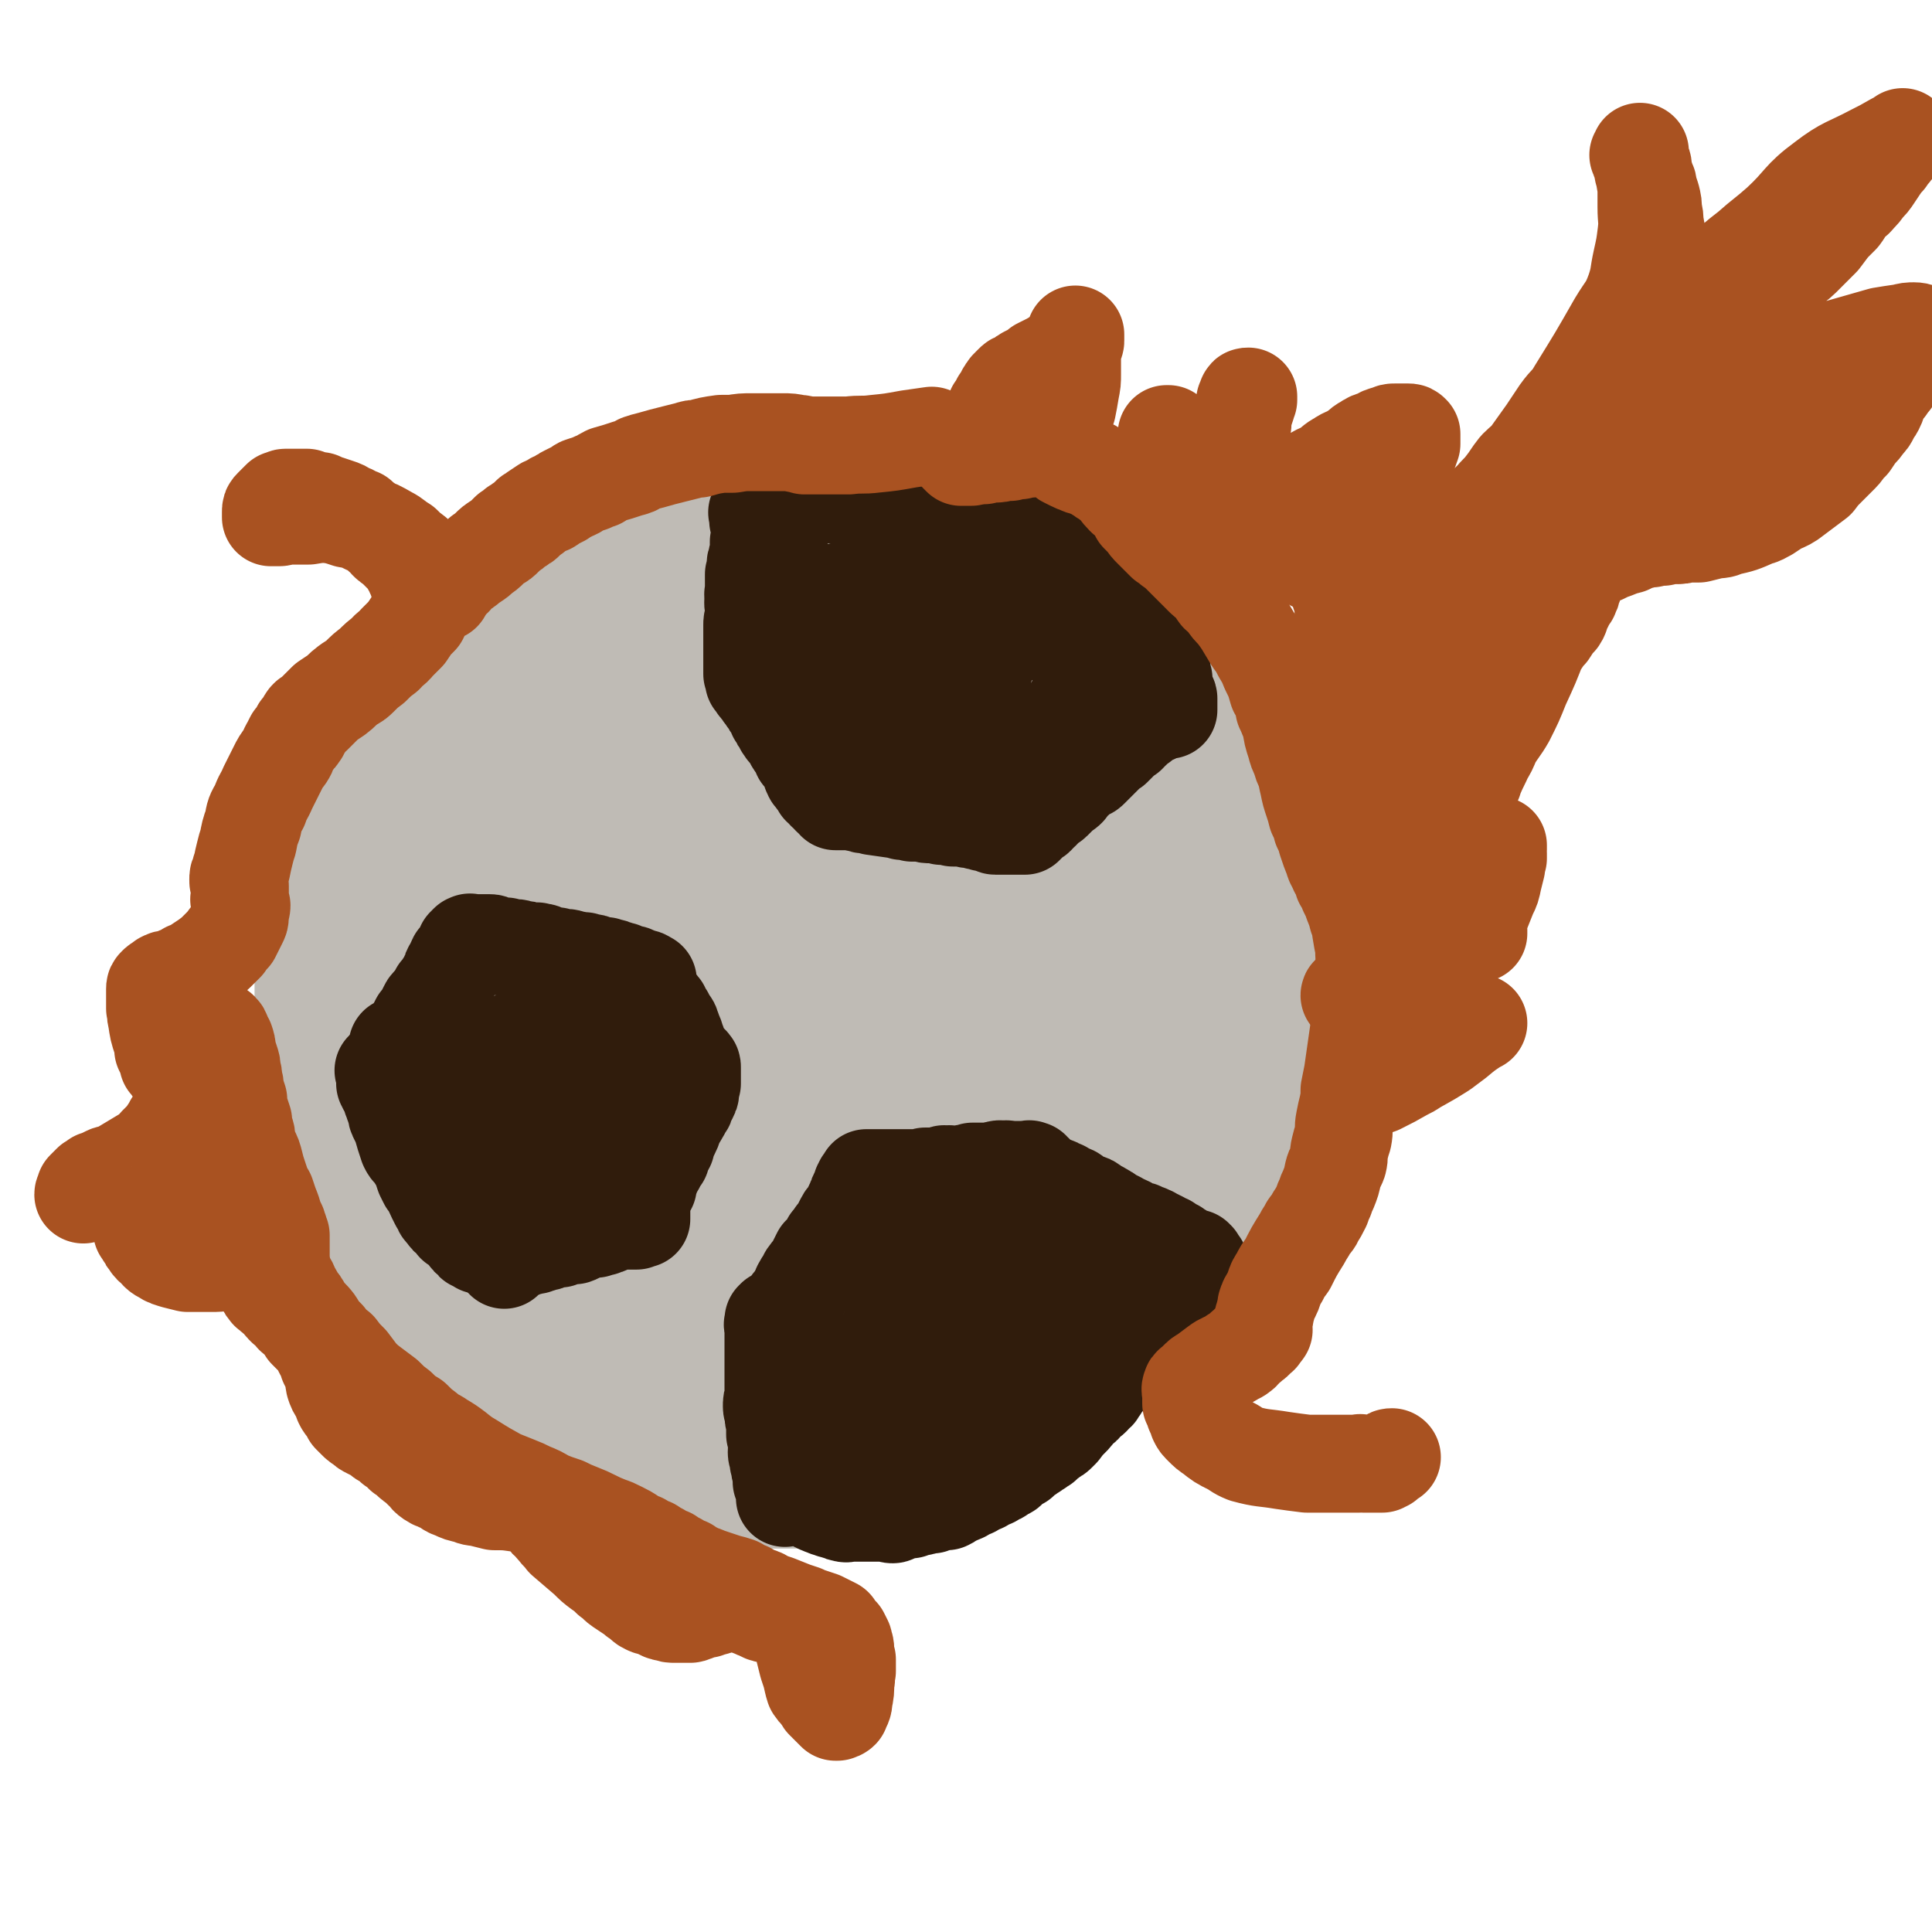 <svg viewBox='0 0 1184 1184' version='1.1' xmlns='http://www.w3.org/2000/svg' xmlns:xlink='http://www.w3.org/1999/xlink'><g fill='none' stroke='#BFBBB5' stroke-width='9' stroke-linecap='round' stroke-linejoin='round'><path d='M433,325c0,0 -1,-1 -1,-1 0,0 0,1 0,1 0,1 0,1 0,1 0,1 0,1 0,1 0,0 0,0 -1,1 -2,1 -2,1 -4,3 -3,1 -3,1 -6,3 -4,2 -3,2 -7,4 -5,3 -5,3 -10,6 -4,2 -4,2 -9,4 -3,1 -3,2 -7,3 -7,2 -7,1 -14,3 -6,2 -6,2 -13,4 -7,2 -8,2 -15,5 -7,3 -7,3 -13,7 -5,3 -6,3 -10,6 -4,2 -4,2 -8,5 -4,2 -4,2 -7,5 -4,3 -4,3 -7,6 -3,3 -3,3 -6,7 -3,3 -3,3 -6,7 -4,5 -4,5 -8,10 -3,4 -3,5 -7,10 -3,4 -3,4 -7,9 -4,5 -4,5 -8,10 -5,5 -5,5 -9,11 -3,5 -3,5 -7,10 -3,4 -3,4 -6,8 -3,4 -3,4 -6,8 -3,4 -3,4 -5,8 -3,4 -3,4 -5,8 -2,3 -2,2 -4,5 -1,3 -1,3 -3,5 -1,2 -2,2 -3,4 -1,3 -1,3 -2,5 -1,2 -1,2 -3,5 -1,2 -1,2 -2,4 -1,3 -1,3 -2,5 -1,3 -1,3 -2,5 -1,2 -2,2 -3,4 -1,2 -1,2 -2,4 -1,2 0,3 -1,5 -1,3 -2,2 -3,5 -1,3 0,3 -1,5 -1,3 -1,3 -2,6 0,2 0,2 -1,5 -1,3 -1,3 -2,5 0,3 0,3 0,6 -1,2 -1,2 -1,5 -1,3 -1,3 -1,6 0,4 0,4 0,7 0,3 0,3 0,5 0,4 0,4 0,8 0,4 1,4 1,8 1,6 0,6 1,12 0,2 0,2 1,4 1,5 1,5 3,9 2,8 2,8 4,16 '/></g>
<g fill='none' stroke='#BFBBB5' stroke-width='60' stroke-linecap='round' stroke-linejoin='round'><path d='M580,326c0,0 -1,-1 -1,-1 0,0 1,1 2,1 0,0 0,-1 1,-1 1,-1 1,-1 1,-2 1,-2 1,-2 2,-3 1,-2 1,-2 2,-3 1,-1 1,-1 2,-2 0,-1 0,-1 1,-2 1,0 1,0 1,0 0,1 -1,1 -1,1 0,1 -1,1 -1,1 -1,1 -1,1 -1,2 -1,0 -1,0 -2,1 -1,1 -1,1 -2,1 -1,0 -1,0 -2,1 0,0 0,0 -1,0 -1,0 -1,0 -2,0 0,0 0,0 0,0 -1,0 -1,0 -1,0 -1,0 0,0 0,1 0,0 0,0 0,0 '/><path d='M599,317c-1,-1 -1,-2 -1,-1 -1,0 0,1 0,1 0,0 0,0 0,0 0,0 0,0 0,1 0,0 0,0 0,1 0,0 0,0 0,0 0,1 0,1 0,1 0,0 0,0 0,0 0,0 -1,0 -1,0 0,0 0,0 -1,0 -1,0 -1,0 -2,-1 -1,0 -1,0 -2,0 -2,-1 -2,-1 -4,-1 -1,0 -1,0 -3,0 -1,-1 -1,-1 -3,-1 -1,0 -1,0 -3,0 -1,0 -1,0 -3,0 -2,0 -2,0 -4,0 -2,0 -2,0 -4,0 -2,0 -2,0 -4,0 -3,0 -3,0 -6,0 -2,0 -2,0 -4,0 -3,0 -3,0 -6,0 -2,0 -2,0 -5,0 -3,0 -3,0 -5,0 -3,0 -3,0 -6,0 -3,1 -3,1 -6,1 -3,0 -3,0 -6,1 -3,0 -3,0 -7,1 -3,0 -3,0 -7,0 -4,1 -4,1 -8,1 -3,0 -3,0 -7,0 -3,0 -3,0 -6,0 -3,0 -3,0 -6,0 -3,0 -3,0 -6,0 -4,0 -4,0 -7,0 -4,0 -4,1 -7,1 -4,0 -4,0 -8,1 -4,0 -4,0 -8,1 -4,1 -4,1 -9,1 -5,1 -5,1 -11,2 -5,1 -5,1 -9,3 -6,2 -6,2 -11,4 -5,2 -5,2 -11,4 -5,2 -5,2 -10,5 -11,5 -12,5 -23,11 -6,3 -6,3 -11,6 -5,4 -5,4 -10,7 -10,6 -10,6 -19,12 -4,3 -4,3 -8,5 -4,3 -4,3 -7,6 -4,3 -4,3 -8,6 -4,3 -4,3 -7,6 -3,2 -3,2 -6,5 -3,3 -4,3 -6,5 -3,3 -3,3 -6,6 -2,2 -2,2 -5,5 -3,3 -3,3 -5,6 -3,3 -3,3 -6,6 -2,3 -2,2 -4,5 -2,1 -2,1 -4,3 -1,2 -1,2 -3,4 -1,2 -1,2 -3,4 -1,2 -1,2 -3,4 -1,2 -1,2 -2,4 -2,3 -2,3 -5,6 -1,2 -1,2 -2,3 -1,2 0,2 -1,3 -1,2 -1,2 -2,3 0,2 0,2 -1,3 -1,2 -1,2 -2,3 0,2 0,2 -1,3 -1,2 -1,2 -3,4 -1,2 -1,2 -2,4 -1,2 -1,3 -2,5 -2,3 -2,3 -4,7 -2,4 -2,4 -4,8 -2,4 -2,4 -3,9 -2,3 -2,3 -3,7 -2,3 -2,3 -3,7 -1,2 -1,2 -2,5 -1,2 -1,2 -1,4 -1,2 -1,2 -2,5 -1,2 -1,2 -1,4 -1,3 -1,3 -2,6 -1,2 -1,2 -1,5 -1,3 -1,3 -2,6 0,3 0,3 0,5 -1,3 -1,3 -1,6 0,2 0,2 0,5 0,2 0,2 0,5 0,3 0,3 0,5 0,3 0,3 0,7 0,2 0,2 0,3 0,4 0,4 0,7 0,4 0,4 0,7 0,4 0,4 0,7 1,4 1,4 1,8 1,4 1,4 1,7 1,5 0,5 1,9 0,4 0,4 1,8 0,4 0,4 0,8 1,4 1,4 1,7 1,7 1,7 2,14 0,4 0,4 1,7 1,4 1,4 2,7 0,2 0,2 1,5 1,3 1,3 2,5 0,3 0,3 1,6 1,2 1,2 2,5 0,2 0,2 1,5 1,3 1,3 2,5 0,3 0,3 1,5 1,1 1,1 2,3 1,2 1,2 2,5 1,2 1,2 2,5 1,2 1,2 2,5 1,3 1,3 2,7 1,3 1,3 2,5 1,2 1,2 2,4 1,2 2,2 3,4 1,2 1,2 3,5 1,2 1,2 3,5 1,2 1,2 3,4 1,3 1,3 3,5 2,3 2,3 3,5 2,2 2,2 3,4 2,2 2,2 3,3 1,2 1,2 3,4 1,2 1,2 3,4 1,1 2,1 3,3 2,2 1,2 3,4 1,1 2,1 3,3 2,1 2,1 3,3 2,1 2,1 3,3 2,2 2,2 4,5 1,1 1,1 3,3 1,2 1,2 3,3 2,2 2,2 3,3 2,2 2,2 4,4 2,2 2,2 4,4 3,2 3,2 6,5 3,2 3,2 5,4 3,2 3,2 5,5 3,2 3,3 6,5 3,3 3,3 6,4 2,2 3,2 5,3 3,2 3,2 5,3 3,1 3,1 5,2 3,2 3,2 6,4 2,1 2,1 4,2 3,1 3,1 6,2 3,1 3,1 5,2 3,1 3,1 5,2 3,2 3,2 6,3 2,1 2,1 5,2 2,1 2,1 5,1 2,1 2,1 4,2 2,1 2,1 5,1 2,1 2,1 4,2 2,0 3,0 5,0 2,1 2,1 4,2 3,1 3,0 5,1 2,0 2,0 5,1 2,0 2,1 4,1 5,2 5,2 11,3 5,1 6,1 11,2 3,0 3,0 6,0 2,1 2,1 5,1 2,0 2,0 4,1 2,0 2,0 4,1 2,0 2,0 4,0 2,0 2,0 4,0 2,0 2,0 4,0 1,0 1,0 3,0 2,0 2,0 3,0 1,0 1,0 3,0 1,0 1,0 3,0 1,0 1,0 3,0 1,0 1,0 3,0 1,0 1,0 3,0 1,0 1,0 3,0 2,0 2,0 4,0 2,0 2,0 4,0 2,0 2,0 3,0 3,0 3,0 5,-1 2,0 2,0 4,0 2,0 2,0 4,0 2,0 2,0 5,0 2,0 2,0 4,0 3,-1 3,-1 5,-1 2,0 2,0 5,-1 3,0 3,0 7,-1 3,0 3,0 6,-1 4,-1 4,-1 8,-2 4,-1 4,-1 7,-2 4,-2 4,-2 8,-3 3,-1 3,-1 7,-3 3,-1 3,0 5,-1 3,-1 3,-1 6,-2 2,0 2,-1 4,-1 2,-1 2,-1 4,-1 2,-1 2,0 4,-1 2,-1 2,-1 4,-2 2,-1 2,-1 4,-2 2,-2 2,-2 4,-3 3,-2 2,-3 5,-5 2,-2 2,-2 4,-4 3,-2 3,-2 6,-3 3,-2 3,-2 6,-4 4,-2 4,-2 7,-5 4,-2 4,-2 7,-5 3,-3 3,-3 7,-5 3,-3 3,-3 7,-6 2,-2 2,-2 5,-4 2,-2 3,-2 5,-4 3,-2 3,-3 6,-5 2,-3 2,-3 4,-6 2,-2 2,-2 5,-5 2,-2 2,-2 3,-4 2,-3 2,-4 3,-7 2,-2 2,-1 3,-3 2,-2 1,-2 3,-3 1,-2 1,-2 2,-3 1,-1 1,-1 2,-2 1,-1 1,-1 2,-2 3,-2 2,-2 4,-4 2,-2 2,-2 4,-4 2,-2 2,-1 4,-4 3,-3 2,-3 5,-7 1,-2 1,-2 2,-4 2,-2 2,-2 3,-4 2,-1 2,-1 3,-2 2,-1 2,-1 3,-3 1,-2 1,-2 3,-4 1,-2 1,-2 3,-4 1,-1 1,-1 3,-3 1,-2 1,-2 3,-4 1,-2 2,-2 3,-4 2,-3 1,-3 3,-5 1,-2 1,-2 3,-4 1,-1 2,-1 3,-3 2,-4 2,-4 4,-9 2,-3 2,-2 4,-5 2,-5 2,-5 5,-9 1,-3 1,-3 2,-5 1,-2 2,-1 3,-3 1,-1 1,-1 2,-3 2,-3 2,-3 4,-7 1,-3 1,-3 3,-6 1,-5 1,-5 3,-9 0,-2 0,-3 2,-4 1,-2 1,-2 2,-4 0,-1 0,-1 1,-2 1,-4 1,-4 3,-8 0,-2 0,-2 1,-5 0,-2 1,-2 1,-4 1,-2 1,-2 2,-4 1,-3 1,-3 1,-7 1,-1 0,-1 1,-3 0,-1 0,-1 0,-2 1,-1 1,-1 1,-2 0,-2 0,-2 0,-4 0,-1 -1,-1 0,-3 0,-2 1,-2 1,-4 0,-1 0,-1 0,-3 -1,-3 0,-3 0,-5 0,-4 0,-4 0,-8 0,-5 0,-5 0,-11 0,-4 0,-4 0,-7 0,-4 0,-4 0,-7 0,-3 0,-3 0,-6 0,-2 0,-2 0,-4 -1,-2 -1,-2 -1,-5 0,-2 0,-2 -1,-5 0,-2 0,-2 -1,-5 0,-2 0,-2 -1,-4 -1,-3 -1,-2 -1,-5 -1,-2 -1,-2 -2,-5 -1,-2 -1,-2 -1,-5 -1,-2 -2,-2 -3,-5 -1,-2 -1,-2 -2,-5 -1,-3 -1,-3 -2,-5 -1,-3 -1,-3 -2,-6 -2,-3 -2,-3 -3,-6 -1,-2 0,-2 -1,-4 -1,-3 -1,-3 -2,-6 -2,-2 -2,-2 -3,-4 -1,-3 -1,-2 -2,-5 -1,-2 -1,-2 -2,-5 0,-1 0,-1 -1,-3 -1,-3 -1,-2 -2,-5 -2,-2 -1,-2 -3,-4 -1,-2 -1,-2 -2,-3 -1,-2 -1,-2 -2,-4 -1,-2 -1,-2 -2,-4 -2,-2 -2,-2 -3,-4 -2,-4 -2,-4 -4,-7 -3,-4 -3,-4 -5,-7 -1,-2 -1,-3 -2,-5 -1,-1 -1,-1 -2,-3 -2,-2 -2,-2 -3,-4 -1,-2 -1,-2 -2,-4 -1,-1 -2,-1 -3,-3 -2,-2 -2,-2 -3,-4 -2,-2 -2,-2 -3,-4 -2,-2 -2,-2 -3,-3 -2,-2 -2,-2 -3,-4 -2,-3 -2,-3 -3,-5 -1,-1 -1,-1 -2,-3 -2,-1 -2,-1 -3,-3 -1,-2 -1,-2 -3,-4 -1,-1 -1,-1 -2,-3 -1,-1 -2,-1 -3,-3 -2,-1 -2,-2 -3,-4 -2,-2 -2,-2 -3,-3 -2,-2 -2,-2 -4,-4 -2,-2 -2,-3 -4,-5 -2,-2 -2,-2 -4,-3 -2,-3 -2,-3 -5,-5 -2,-3 -2,-2 -5,-5 -3,-2 -3,-3 -6,-5 -3,-3 -3,-3 -7,-5 -2,-2 -2,-2 -4,-3 -3,-2 -3,-2 -5,-3 -2,-1 -2,-1 -3,-2 -2,-1 -2,-1 -3,-2 -2,-1 -2,-1 -3,-2 -2,0 -2,0 -3,-1 -2,-1 -2,-1 -3,-2 -2,0 -2,0 -3,-1 -2,-1 -2,-1 -3,-2 -2,0 -2,-1 -3,-1 -2,-1 -2,-1 -4,-2 -2,0 -2,0 -3,0 -2,0 -2,-1 -3,-1 -2,0 -2,0 -4,-1 -2,0 -2,0 -5,0 -5,-1 -5,-1 -10,-1 -4,-1 -4,0 -7,0 -3,0 -3,-1 -7,0 -4,0 -4,0 -9,0 -5,0 -5,0 -10,1 -6,1 -6,1 -12,2 -7,1 -7,1 -13,2 -6,1 -6,1 -11,2 -6,1 -6,1 -12,2 -5,1 -5,1 -10,2 -5,1 -5,1 -10,2 -6,2 -6,2 -11,3 -5,1 -5,1 -10,2 -4,1 -4,1 -8,3 -5,2 -5,2 -10,4 -4,1 -4,1 -9,3 -4,2 -4,2 -9,4 -4,2 -4,2 -8,4 -4,2 -4,2 -8,4 -7,4 -7,4 -14,7 -3,1 -4,1 -7,3 -4,2 -4,2 -7,3 -4,2 -4,2 -8,4 -3,2 -3,2 -7,4 -4,2 -4,2 -8,5 -4,2 -4,2 -8,3 -4,2 -4,2 -8,4 -3,2 -3,2 -7,4 -4,2 -4,2 -8,4 -3,2 -3,2 -6,4 -4,3 -4,3 -7,5 -4,2 -4,2 -7,4 -3,2 -3,2 -6,4 -3,2 -3,2 -6,4 -3,2 -4,2 -7,4 -2,2 -2,2 -5,4 -2,2 -3,1 -5,3 -3,3 -3,3 -5,5 -3,2 -3,2 -6,5 -2,2 -2,2 -4,4 -3,2 -3,2 -5,5 -2,2 -2,2 -4,4 -4,4 -4,4 -8,9 -3,2 -2,2 -5,5 -2,3 -2,2 -4,5 -2,3 -2,3 -4,5 -2,3 -2,3 -4,6 -2,3 -2,3 -3,6 -2,3 -2,3 -4,6 -2,4 -2,4 -4,7 -2,4 -2,4 -4,8 -1,4 -1,4 -3,7 -1,4 -1,4 -3,7 -1,4 -1,4 -3,8 -2,7 -2,7 -4,15 -2,8 -2,8 -4,16 -1,7 -1,7 -2,15 0,3 -1,3 -1,6 0,3 0,3 1,7 0,9 0,9 0,19 1,5 1,5 1,10 1,6 1,6 1,12 0,6 0,6 1,13 1,7 1,7 2,14 0,7 0,7 1,13 1,4 1,4 2,8 0,2 0,2 1,5 1,3 1,3 2,6 2,6 2,6 4,11 1,4 1,4 3,9 2,4 3,4 5,8 2,4 2,4 5,9 3,5 3,5 6,9 3,5 3,5 5,9 3,4 3,3 6,7 3,4 3,4 6,8 3,4 3,4 6,8 3,4 3,4 6,8 2,3 2,3 4,5 4,5 5,5 9,9 2,2 2,2 4,5 3,2 3,2 5,4 2,2 2,2 4,4 2,1 2,2 4,3 2,2 2,2 5,4 2,2 2,2 4,4 3,2 3,2 6,5 3,2 3,2 6,3 3,2 2,2 5,3 3,2 3,2 6,3 3,1 3,1 6,2 3,1 3,1 7,2 3,1 3,1 6,2 4,2 4,2 7,3 4,1 4,1 7,2 3,1 4,1 7,2 3,1 3,1 6,1 3,1 3,1 6,2 3,1 3,1 6,1 3,1 3,1 6,1 3,1 3,1 6,1 3,0 4,0 7,0 3,0 3,1 5,1 4,0 4,0 7,1 4,0 4,0 7,0 4,1 4,1 8,1 4,1 4,1 8,1 4,0 4,0 9,1 4,0 4,0 9,0 9,0 9,0 18,0 4,0 4,0 9,-1 8,-1 8,-1 16,-3 4,-1 4,-1 8,-1 5,-1 5,-1 9,-2 4,-1 4,0 9,-1 7,0 7,0 15,-1 4,-1 4,-1 7,-3 8,-2 8,-2 15,-4 3,-1 3,-1 7,-2 3,-2 3,-2 7,-4 3,-1 3,-1 7,-2 5,-3 5,-3 11,-6 2,-1 2,-1 4,-2 2,-1 2,-1 4,-2 2,-1 3,-1 5,-2 2,-1 2,-1 4,-2 2,-2 2,-2 4,-3 3,-2 3,-2 5,-3 2,-2 2,-2 4,-3 3,-2 3,-2 5,-3 2,-2 2,-2 4,-3 3,-2 3,-3 5,-4 2,-2 2,-2 5,-3 2,-2 2,-2 4,-3 2,-2 2,-2 5,-3 2,-1 2,-1 4,-2 3,-2 2,-2 5,-4 2,-1 1,-1 3,-3 2,-1 2,-1 4,-3 2,-2 2,-2 4,-4 3,-3 3,-3 6,-6 1,-2 1,-2 3,-3 2,-2 2,-2 4,-3 3,-4 3,-4 6,-7 2,-3 3,-3 5,-6 3,-5 3,-6 6,-11 1,-3 1,-2 3,-5 1,-2 1,-2 2,-4 2,-3 2,-3 4,-6 2,-3 2,-3 3,-6 1,-3 2,-3 3,-5 2,-5 2,-5 4,-9 1,-2 1,-2 3,-4 1,-2 2,-1 3,-3 2,-4 1,-5 3,-9 1,-2 2,-2 3,-5 2,-5 2,-5 4,-11 1,-2 2,-2 3,-4 1,-3 1,-3 2,-6 1,-3 1,-3 2,-7 1,-3 1,-3 2,-6 1,-5 1,-5 2,-10 1,-3 1,-2 2,-5 0,-2 0,-2 1,-4 1,-3 1,-3 1,-6 1,-3 2,-3 2,-6 0,-3 0,-3 0,-6 1,-8 1,-8 2,-15 0,-3 0,-3 0,-5 0,-5 0,-5 0,-9 0,-4 0,-4 0,-8 0,-3 0,-3 0,-6 -1,-4 -1,-4 -1,-8 0,-4 0,-4 -1,-8 0,-5 0,-5 -1,-10 0,-4 0,-4 -1,-9 -1,-5 0,-5 -1,-10 -2,-8 -2,-9 -5,-17 -1,-5 -1,-5 -3,-10 -2,-4 -2,-4 -4,-9 -2,-4 -2,-4 -4,-8 -2,-4 -2,-4 -4,-7 -2,-5 -2,-5 -4,-9 -2,-4 -2,-4 -5,-7 -3,-4 -3,-4 -6,-8 -3,-4 -3,-4 -6,-7 -2,-3 -3,-3 -6,-6 -3,-4 -3,-4 -7,-7 -5,-4 -5,-4 -9,-8 -5,-3 -5,-3 -9,-6 -6,-4 -5,-4 -11,-8 -5,-4 -5,-4 -11,-7 -5,-3 -5,-3 -11,-5 -5,-3 -5,-3 -10,-5 -6,-2 -6,-1 -12,-3 -5,-3 -5,-3 -10,-5 -6,-2 -6,-2 -11,-4 -6,-2 -6,-2 -11,-4 -5,-1 -5,-2 -10,-3 -5,-2 -5,-2 -10,-3 -5,-2 -5,-2 -11,-3 -5,-1 -5,-1 -10,-2 -5,-1 -5,-1 -10,-1 -5,-1 -5,-2 -11,-2 -5,0 -5,0 -11,0 -5,0 -5,0 -11,1 -6,1 -6,1 -13,3 -7,1 -7,1 -15,3 -8,2 -8,2 -15,4 -8,2 -8,2 -15,4 -7,3 -7,3 -14,6 -7,3 -7,3 -14,6 -7,3 -7,3 -14,6 -8,3 -8,3 -15,7 -7,4 -7,3 -14,8 -6,3 -6,4 -11,8 -7,4 -7,4 -13,9 -6,4 -6,4 -11,8 -5,4 -5,4 -10,8 -4,4 -4,3 -8,7 -4,4 -4,4 -8,8 -3,2 -3,2 -6,5 -2,3 -2,3 -4,6 -3,4 -3,4 -6,8 -2,4 -2,4 -4,8 -2,5 -2,5 -4,9 -4,11 -4,11 -7,23 -1,4 -1,4 -2,8 -1,6 -1,6 -2,11 -1,7 -1,7 -2,14 -1,5 -1,5 -2,11 0,6 0,6 -1,12 -1,6 -1,6 -2,12 -1,8 0,8 -1,16 -1,8 -1,8 -2,16 0,5 1,5 1,11 0,6 0,6 0,12 0,6 1,6 1,12 1,6 0,6 1,11 0,5 0,5 1,10 0,6 1,6 1,12 1,4 1,4 2,9 1,5 0,5 2,10 0,4 1,4 2,7 2,5 2,5 4,9 2,3 2,2 4,5 4,8 4,8 9,16 3,5 3,5 7,10 5,6 5,6 10,11 6,7 6,7 13,13 7,7 7,7 14,13 8,6 8,6 16,12 8,6 8,6 16,11 9,5 9,6 19,10 8,4 9,4 18,7 8,4 8,4 17,6 9,2 9,2 18,4 9,1 9,2 18,2 7,1 7,1 15,0 8,0 8,-1 15,-2 7,-1 7,-1 13,-3 6,-1 6,-2 12,-4 6,-2 6,-2 12,-4 7,-3 7,-3 12,-6 6,-3 6,-3 12,-7 6,-4 6,-4 12,-8 6,-4 6,-3 11,-7 6,-4 5,-4 10,-8 6,-3 6,-3 10,-7 5,-4 5,-4 10,-8 6,-5 6,-5 11,-10 7,-8 6,-8 13,-16 7,-7 7,-7 14,-14 7,-9 7,-9 15,-18 8,-10 8,-10 16,-21 7,-8 8,-8 14,-17 9,-13 9,-13 16,-26 7,-13 7,-13 12,-26 5,-13 6,-14 9,-27 2,-14 3,-14 3,-28 0,-12 0,-12 -3,-23 -2,-13 -2,-13 -6,-26 -5,-12 -5,-12 -11,-24 -5,-9 -5,-9 -12,-18 -6,-8 -6,-8 -13,-15 -8,-7 -8,-8 -16,-13 -10,-7 -10,-8 -21,-13 -11,-6 -11,-5 -24,-9 -11,-3 -12,-5 -24,-4 -22,0 -23,1 -44,7 -10,3 -10,5 -18,11 -8,6 -8,7 -14,14 -8,12 -9,12 -15,26 -8,16 -9,16 -14,34 -7,23 -6,23 -9,48 -1,17 -2,17 0,34 1,24 1,24 6,47 6,24 6,24 14,47 4,13 6,12 11,24 6,12 5,13 12,23 3,4 4,4 9,7 8,5 8,7 17,10 12,2 13,1 25,0 15,-3 16,-2 30,-9 16,-7 17,-7 30,-20 18,-18 18,-19 32,-41 15,-24 15,-24 25,-50 10,-25 10,-26 15,-52 3,-21 4,-22 2,-43 -2,-20 -2,-21 -10,-40 -5,-10 -7,-10 -15,-18 -9,-8 -8,-9 -19,-14 -14,-7 -14,-9 -30,-10 -19,-2 -21,-2 -39,4 -19,6 -22,5 -37,19 -35,36 -36,38 -62,81 -16,27 -16,29 -22,59 -5,23 0,24 1,48 0,15 0,15 2,30 2,10 2,11 7,20 4,8 3,9 10,14 6,6 7,7 15,8 12,2 13,4 24,-1 32,-13 35,-12 61,-34 20,-17 19,-19 32,-43 16,-28 15,-29 25,-60 13,-37 17,-38 21,-75 2,-13 -3,-13 -9,-25 -3,-7 -3,-9 -8,-12 -10,-4 -12,-4 -22,-2 -14,2 -15,2 -27,9 -14,9 -14,10 -25,22 -14,16 -15,16 -25,36 -13,26 -13,26 -20,54 -8,28 -7,29 -8,57 -1,23 -2,24 3,46 6,27 7,27 18,53 2,6 2,6 7,10 3,3 4,4 8,3 8,-2 10,-3 16,-10 17,-22 17,-23 30,-47 17,-32 16,-33 30,-67 15,-37 14,-38 28,-76 3,-7 4,-9 5,-15 0,-1 -3,0 -4,1 -8,9 -8,10 -15,21 -13,22 -13,22 -26,45 -13,24 -12,25 -25,49 -9,17 -9,17 -19,34 -6,10 -6,11 -14,21 -4,5 -4,6 -10,11 -4,3 -4,4 -9,5 -6,1 -9,2 -12,-2 -13,-20 -13,-23 -20,-47 -5,-16 -5,-18 -3,-35 3,-28 4,-28 11,-55 2,-8 3,-8 6,-16 3,-5 3,-5 7,-10 3,-3 3,-3 6,-5 4,-2 5,-4 9,-4 7,1 8,1 14,5 7,5 7,5 11,13 8,19 9,20 13,40 3,17 1,18 1,35 -1,10 -2,10 -4,20 -2,8 -2,8 -4,17 -1,3 -1,3 -2,6 -1,3 0,3 -1,5 0,1 0,1 1,1 0,0 -1,-1 0,-1 1,-12 1,-12 3,-23 4,-21 4,-21 8,-41 4,-20 5,-20 9,-39 3,-16 3,-16 6,-31 1,-6 2,-6 3,-12 1,-6 1,-6 2,-13 0,-2 0,-2 1,-4 0,0 0,0 1,-1 0,0 0,0 0,0 0,2 0,2 -1,5 -2,7 -1,7 -4,13 -6,19 -6,19 -14,39 -11,29 -11,29 -23,58 -11,25 -11,25 -24,49 -9,18 -10,18 -20,35 -18,31 -18,31 -36,62 -4,6 -4,6 -8,12 -2,2 -3,2 -5,4 -2,1 -2,2 -4,3 0,1 0,0 0,0 -1,-3 -1,-4 -1,-7 4,-34 2,-35 10,-68 8,-33 8,-34 23,-65 9,-21 13,-19 25,-39 19,-34 17,-35 37,-68 4,-6 5,-4 10,-9 4,-3 4,-4 7,-7 4,-2 7,-5 8,-4 2,2 1,6 0,11 -6,30 -4,31 -14,60 -12,31 -15,30 -30,60 -11,22 -10,23 -21,44 -9,15 -9,15 -19,29 -8,11 -8,11 -17,21 -5,6 -6,6 -11,12 -4,3 -4,4 -8,6 -2,2 -3,3 -5,2 -3,-2 -4,-3 -4,-6 -3,-15 -3,-16 -1,-32 1,-23 1,-24 6,-47 6,-27 6,-27 16,-53 8,-23 9,-23 21,-44 10,-20 11,-20 23,-39 11,-16 11,-16 23,-31 8,-9 8,-9 16,-17 6,-5 6,-5 12,-10 4,-3 4,-3 8,-5 2,-1 3,-2 4,-1 2,1 3,3 2,5 -3,20 -3,21 -10,40 -13,37 -13,37 -30,72 -12,27 -13,26 -29,51 -13,22 -13,22 -29,42 -11,15 -11,15 -24,28 -9,10 -9,10 -20,18 -8,6 -8,7 -17,11 -9,3 -11,4 -19,2 -9,-2 -11,-4 -16,-11 -11,-16 -12,-17 -17,-35 -7,-28 -7,-29 -6,-58 1,-24 3,-25 11,-48 18,-50 16,-52 41,-98 16,-31 20,-29 42,-56 4,-5 4,-5 10,-8 4,-3 6,-5 9,-4 3,0 3,3 3,6 -1,16 1,16 -3,32 -6,29 -7,29 -17,57 -10,27 -10,27 -23,53 -12,25 -13,24 -26,48 -15,26 -14,27 -28,53 -8,13 -8,13 -17,26 -10,14 -10,14 -21,26 -4,4 -4,7 -8,7 -5,1 -8,0 -10,-5 -8,-12 -10,-14 -11,-29 -2,-36 -5,-39 3,-75 8,-36 13,-36 30,-70 14,-31 12,-32 32,-59 12,-17 15,-15 31,-29 31,-26 30,-28 62,-52 9,-7 11,-6 21,-9 5,-2 6,-2 11,0 4,1 5,2 7,5 4,9 5,9 5,18 1,32 2,33 -4,65 -6,35 -8,35 -20,68 -10,26 -11,26 -25,49 -21,38 -22,38 -46,75 -7,10 -7,10 -16,18 -4,4 -4,4 -9,6 -5,2 -6,4 -11,3 -5,-1 -7,-2 -9,-7 -6,-11 -8,-12 -7,-25 4,-61 2,-64 18,-123 9,-33 12,-34 32,-62 11,-15 17,-11 31,-24 16,-13 15,-14 29,-29 13,-13 13,-13 25,-25 7,-7 8,-7 15,-13 4,-3 4,-3 8,-5 1,-1 1,-1 2,-1 0,0 1,1 1,1 -7,10 -8,10 -15,20 -17,23 -17,23 -35,46 -24,31 -23,31 -49,61 -13,14 -14,13 -28,27 -13,13 -13,14 -27,26 -11,11 -11,11 -24,21 -10,8 -10,8 -21,15 -8,5 -8,5 -17,8 -6,2 -7,2 -13,3 -6,0 -6,0 -11,-1 -6,-2 -7,-2 -12,-5 -7,-4 -7,-4 -12,-10 -7,-7 -7,-7 -13,-15 -6,-9 -7,-9 -12,-19 -5,-12 -5,-12 -9,-24 -3,-10 -4,-10 -5,-22 -2,-11 -3,-11 -3,-23 1,-12 1,-12 4,-24 2,-12 3,-12 8,-22 6,-15 6,-15 14,-29 8,-16 8,-16 18,-31 9,-15 10,-15 21,-28 13,-14 13,-14 28,-26 16,-14 16,-14 34,-26 17,-10 17,-11 34,-19 15,-7 15,-8 31,-13 12,-3 12,-4 25,-5 8,-1 9,-1 17,1 5,1 6,0 9,4 5,6 7,7 7,15 0,20 2,22 -6,40 -20,48 -22,48 -49,93 -14,22 -15,21 -32,41 -16,19 -16,19 -33,37 -16,17 -16,16 -33,32 -13,13 -12,13 -26,25 -9,8 -9,8 -19,15 -12,8 -12,9 -25,14 -3,2 -4,2 -7,0 -3,-1 -4,-1 -5,-5 -2,-12 -4,-13 -2,-26 3,-24 1,-26 12,-47 16,-33 19,-32 41,-61 16,-21 17,-21 36,-40 21,-20 21,-19 43,-38 19,-17 19,-18 39,-33 14,-10 14,-10 29,-18 8,-4 8,-4 16,-6 4,-1 5,-1 8,-1 1,1 2,1 2,2 0,9 1,10 -2,18 -9,22 -11,21 -22,41 -14,27 -12,28 -28,54 -12,19 -13,18 -27,36 -14,16 -14,16 -29,32 -8,8 -9,8 -18,16 -7,6 -7,6 -15,12 -6,4 -6,5 -12,9 -3,2 -3,1 -6,2 -2,1 -2,1 -3,0 -1,-1 -1,-2 -1,-4 4,-14 2,-15 9,-28 11,-18 13,-17 27,-34 15,-17 16,-17 32,-34 11,-11 12,-11 23,-22 8,-6 8,-6 15,-12 5,-4 5,-4 11,-8 3,-3 3,-3 6,-4 2,-2 2,-1 4,-2 2,-1 5,-3 4,-2 -2,3 -5,5 -9,11 -8,9 -8,9 -16,18 -19,24 -18,25 -39,49 -14,16 -14,16 -30,30 -17,14 -18,13 -36,25 -18,12 -18,13 -37,23 -26,14 -27,14 -53,26 -5,3 -6,3 -11,4 -1,0 -1,-1 -2,-1 0,0 -1,0 -1,0 0,0 0,-1 0,-1 5,-9 5,-9 11,-17 16,-21 14,-22 33,-40 26,-24 27,-24 56,-44 36,-25 37,-24 74,-48 42,-26 42,-26 85,-52 13,-7 13,-6 26,-14 16,-9 16,-9 31,-20 2,-2 2,-3 4,-5 2,-1 2,0 4,-1 2,0 2,0 3,-1 1,0 1,0 1,0 1,0 1,0 1,0 0,0 1,0 1,0 -1,1 -1,1 -2,2 -1,1 0,1 -1,2 0,0 0,0 -1,1 0,0 0,0 0,0 0,1 0,1 0,1 0,1 0,1 1,1 1,1 1,1 3,2 4,3 4,2 8,5 6,4 6,4 11,8 5,5 6,5 11,10 6,6 6,6 11,13 5,6 5,6 9,13 6,8 5,9 10,17 4,5 4,5 8,10 4,6 4,6 7,12 4,6 4,6 7,13 2,4 2,4 5,8 1,2 1,2 3,5 1,2 1,2 2,4 1,1 1,1 2,3 0,1 1,1 0,3 0,2 0,3 -1,5 -2,2 -2,2 -4,4 -3,3 -4,3 -8,5 -6,2 -6,2 -13,4 -10,2 -10,2 -20,4 -14,2 -14,2 -27,4 -16,2 -16,1 -32,4 -16,3 -16,5 -31,8 -15,2 -15,2 -30,4 -14,1 -14,1 -29,2 -13,2 -13,0 -26,3 -13,3 -13,4 -25,10 -12,4 -12,4 -23,9 -11,6 -12,5 -22,11 -10,6 -10,6 -19,13 -7,5 -7,6 -14,12 -6,4 -6,4 -11,10 -4,4 -3,4 -7,9 -3,4 -3,4 -6,8 -3,4 -3,4 -6,8 -4,7 -4,7 -8,13 -2,3 -2,3 -4,5 -1,2 -1,3 -3,4 -1,2 -1,2 -2,3 0,1 0,1 -1,2 -1,1 -1,1 -1,2 -1,1 -1,1 -1,2 0,1 -1,1 -1,1 0,1 0,0 1,1 0,0 0,0 0,0 '/></g>
<g fill='none' stroke='#301C0C' stroke-width='60' stroke-linecap='round' stroke-linejoin='round'><path d='M465,315c0,0 -1,-1 -1,-1 0,0 0,1 1,2 0,0 0,0 0,0 0,1 0,1 0,1 0,0 0,0 0,1 0,0 0,0 0,1 0,0 -1,0 0,0 0,0 0,0 1,0 0,0 0,0 0,0 0,0 0,0 0,0 0,0 0,0 0,0 -1,-1 0,0 0,0 0,0 0,0 0,0 0,0 0,0 0,0 -1,-1 0,0 0,0 0,1 0,1 0,1 0,1 0,1 0,1 0,0 0,0 0,1 0,1 0,1 0,1 0,1 0,1 0,2 0,1 0,1 0,2 0,2 0,2 -1,5 0,2 0,2 0,3 0,2 0,2 0,4 -1,2 -1,2 -1,4 -1,2 -1,2 -1,4 0,2 0,2 -1,5 0,2 0,2 0,4 0,4 0,4 0,7 -1,2 0,2 0,5 -1,2 0,2 0,4 0,1 0,1 0,3 0,2 0,2 0,4 -1,2 -1,2 -1,4 0,1 0,1 0,3 0,1 0,1 0,3 0,1 0,1 0,3 0,1 0,1 0,2 0,1 0,1 0,2 0,1 0,1 0,2 0,1 0,1 0,1 0,1 0,1 0,2 0,1 0,1 0,1 0,1 0,1 0,1 0,0 0,0 0,1 0,0 0,0 0,1 0,0 0,0 0,0 0,1 0,1 0,1 0,1 0,1 0,1 0,0 0,0 0,1 0,0 0,0 0,0 0,1 0,1 0,1 0,1 0,1 0,1 0,0 0,0 0,1 0,0 0,0 0,0 0,1 0,1 0,1 0,1 0,1 0,1 0,0 1,0 1,1 0,0 -1,0 0,0 0,1 0,1 1,1 0,1 -1,1 -1,1 0,0 0,0 0,1 1,0 1,0 1,1 1,0 1,0 1,0 0,1 1,1 1,1 0,0 0,0 0,1 -1,0 -1,0 0,1 0,0 0,0 1,0 0,1 0,1 0,1 1,0 1,0 1,1 1,1 0,1 1,2 1,1 1,1 2,2 0,1 0,1 1,2 1,2 1,2 2,3 2,3 2,3 3,6 1,2 1,2 2,3 1,1 1,1 2,3 0,1 0,1 1,2 1,2 1,2 3,3 1,2 1,2 2,3 1,2 0,2 1,3 1,2 2,2 3,3 0,2 0,2 1,4 0,1 1,0 1,1 1,1 1,1 2,3 0,1 1,1 1,2 1,2 1,2 2,4 0,2 1,2 1,3 1,1 1,1 2,2 0,1 0,1 1,1 0,1 0,1 1,2 0,0 0,0 1,1 0,0 0,0 0,1 1,0 1,0 1,0 0,1 0,1 1,1 0,0 0,0 1,1 0,0 0,0 0,1 1,0 1,0 1,0 0,1 0,1 1,1 0,0 0,0 1,1 0,0 0,0 0,1 1,0 1,0 1,0 1,1 1,1 1,1 0,1 0,1 1,1 0,0 0,0 0,1 1,0 1,0 1,0 1,0 1,0 1,0 0,0 0,0 1,0 0,0 0,0 0,0 1,0 1,0 1,0 1,0 1,0 1,0 1,0 1,0 1,0 2,0 2,0 3,0 1,0 1,0 3,0 1,1 1,1 3,1 2,1 2,1 4,1 2,0 2,0 4,1 7,1 7,1 14,2 2,0 2,0 4,1 3,0 3,0 6,1 3,0 3,0 6,0 3,1 3,1 6,1 3,0 3,0 6,1 4,0 4,0 7,1 3,0 3,0 6,0 3,1 3,1 6,1 1,0 1,0 3,1 2,0 2,0 4,1 1,0 1,0 3,0 1,1 1,1 2,1 1,0 1,1 2,1 0,0 0,0 1,0 1,0 1,0 1,0 1,0 1,0 2,0 0,0 0,0 1,0 0,0 0,0 0,0 1,0 1,0 1,0 1,0 1,0 1,0 0,0 0,0 1,0 0,0 0,0 0,0 1,0 1,0 1,0 1,0 1,0 1,0 0,0 0,0 1,0 0,0 0,0 1,0 0,0 0,0 0,0 1,0 1,0 1,0 0,0 0,0 1,0 0,0 0,0 1,0 0,0 0,0 0,0 1,0 1,0 1,0 0,0 0,0 1,0 0,0 0,0 1,0 0,0 0,0 0,0 1,-1 1,-1 1,-1 0,-1 0,-1 1,-1 0,0 0,0 1,-1 0,0 0,0 0,-1 1,0 1,0 1,0 0,-1 0,-1 1,-1 1,-1 1,0 2,-1 1,-1 0,-1 1,-2 1,-1 1,0 2,-1 0,-1 0,-1 1,-2 1,0 1,0 2,-1 0,-1 0,-1 1,-2 1,-1 2,0 3,-1 1,-1 1,-1 2,-2 1,-1 1,-1 2,-2 1,-2 1,-2 3,-3 1,0 1,0 2,-1 1,-1 1,-2 2,-3 1,-2 1,-1 2,-2 2,-1 2,-2 3,-3 1,0 1,0 2,-1 1,-1 1,-1 3,-2 1,0 1,0 2,-1 1,-1 1,-1 2,-2 1,-1 1,-1 2,-2 2,-2 2,-2 3,-3 1,-1 1,-1 2,-2 1,-1 1,-1 2,-2 1,-1 1,-1 3,-2 0,-1 0,-1 1,-1 1,-1 1,-1 2,-2 0,-1 0,-1 1,-1 1,-1 1,-1 2,-2 0,-1 0,-1 1,-1 1,-1 1,-1 2,-1 1,-1 1,-1 1,-2 1,-1 1,-1 2,-1 1,-1 0,-1 1,-2 1,-1 1,-1 2,-1 2,-1 2,-1 3,-2 1,-1 1,-1 3,-2 1,-1 1,-1 1,-1 1,0 1,0 2,-1 1,0 1,0 1,0 1,-1 1,-1 1,-1 1,-1 1,-1 1,-1 0,0 0,0 1,0 0,0 0,0 1,0 0,0 0,-1 0,-1 1,0 1,0 1,0 1,0 1,0 2,0 0,0 0,0 0,0 1,0 1,0 1,-1 0,0 1,1 1,1 0,-1 0,-1 0,-1 0,-1 0,-1 0,-1 0,0 0,0 0,-1 0,-1 0,-1 0,-2 0,0 0,0 0,0 0,-1 0,-1 0,-2 0,-1 -1,-1 -1,-1 -1,-1 -1,-1 -1,-2 0,-1 0,-1 -1,-1 0,-1 0,-1 0,-2 -1,-1 0,-1 0,-2 0,-1 0,-1 0,-3 0,0 0,0 0,-1 -1,-2 -1,-2 -1,-3 0,-1 0,-1 0,-2 0,-1 -1,-1 -1,-2 0,0 0,0 -1,-1 0,-1 0,-1 0,-2 -1,-1 -1,-1 -1,-3 -1,-2 -1,-2 -1,-3 0,-1 0,-1 -1,-2 0,-1 0,-1 -1,-3 0,-1 0,-1 0,-2 -1,-1 -1,-1 -1,-2 0,-1 0,-1 -1,-1 0,-1 0,-1 -1,-2 0,-1 0,-1 0,-1 0,-1 0,-1 0,-2 0,-1 0,-1 0,-1 0,-1 0,-1 0,-2 0,0 0,0 0,0 0,-1 0,-1 0,-1 0,0 0,0 0,-1 0,0 0,0 0,-1 0,0 0,0 0,0 0,-1 0,-1 0,-1 0,0 0,0 0,0 0,-1 0,-1 0,-1 0,-1 0,-1 0,-1 0,-1 -1,0 -1,0 -1,0 0,-1 -1,-1 0,-1 0,0 -1,-1 0,0 0,0 0,-1 -1,-1 -1,-1 -2,-2 -1,-1 -1,-1 -3,-1 -1,-1 -1,-1 -2,-2 -1,-1 -1,-1 -3,-1 -1,-1 -1,-1 -3,-2 -1,-1 -1,-1 -2,-1 -1,-1 -1,-1 -2,-2 -2,-1 -2,-1 -3,-1 -1,-1 -1,-1 -2,-2 -1,-1 -1,-1 -2,-1 -1,-1 -1,-1 -3,-2 0,0 0,0 -1,-1 -1,0 -1,-1 -2,-1 -1,-1 -1,-1 -2,-1 -1,-1 -1,-1 -2,-2 -1,0 -1,0 -2,-1 -1,-1 -1,-1 -2,-2 -1,0 -1,0 -2,-1 -2,-1 -2,-1 -3,-2 -2,0 -2,0 -3,-1 -1,-1 -1,-1 -3,-2 -1,0 -1,0 -2,-1 -1,-1 -1,-1 -2,-2 -1,0 -1,0 -2,0 -1,-1 -1,-1 -2,-1 -1,-1 -1,-1 -1,-1 -1,0 -1,0 -2,-1 -1,0 -1,0 -1,0 -1,-1 -1,-1 -2,-1 -1,-1 -1,-1 -2,-1 0,0 0,0 -1,-1 -1,0 -1,0 -2,-1 -2,0 -2,0 -4,-1 -2,-1 -2,-1 -3,-2 -2,0 -2,0 -3,-1 -2,-1 -2,0 -3,-1 -2,0 -2,-1 -4,-1 -2,-1 -2,-1 -4,-2 -3,0 -3,0 -5,-1 -2,0 -2,0 -5,0 -2,-1 -2,-1 -4,-1 -3,0 -3,0 -5,-1 -2,0 -2,0 -4,-1 -1,0 -1,0 -2,0 -2,-1 -2,-1 -4,-1 -2,0 -2,-1 -3,-1 -2,0 -2,0 -4,-1 -2,0 -2,0 -4,0 -2,-1 -2,-1 -4,-1 -4,-2 -4,-2 -9,-3 -5,-2 -5,-2 -9,-3 -3,-1 -3,-1 -5,-1 -2,0 -2,0 -4,-1 -3,0 -3,-1 -5,-1 -2,-1 -2,-1 -5,-1 -2,0 -2,0 -4,-1 -2,0 -2,0 -4,-1 -1,0 -1,0 -3,0 -2,-1 -2,-1 -4,-1 -2,0 -1,-1 -3,-1 -2,0 -2,0 -4,1 -2,0 -2,0 -4,0 -2,0 -2,0 -4,0 -1,0 -2,-1 -3,0 -2,0 -2,0 -3,1 -2,0 -2,0 -3,0 -2,1 -2,0 -3,1 -2,1 -2,1 -3,2 -1,1 -1,1 -2,1 -1,1 -1,1 -1,2 -1,1 -1,1 -2,2 0,0 0,0 0,1 0,1 0,1 -1,1 0,1 0,1 -1,2 0,1 0,1 0,3 -1,1 -1,1 -1,2 0,1 0,2 0,3 0,2 0,2 0,4 0,3 0,3 0,6 0,2 0,2 0,3 1,2 1,2 1,4 1,3 1,3 1,6 1,4 1,4 2,8 1,4 1,4 1,9 1,2 1,2 2,4 0,2 0,3 1,5 0,2 0,2 0,4 1,2 1,2 2,5 0,2 0,2 1,4 1,2 1,2 2,4 0,3 0,3 1,6 1,3 1,3 2,5 0,2 0,3 1,5 1,2 1,2 2,4 1,3 1,3 3,5 1,2 1,2 2,4 1,2 1,2 2,4 1,2 1,2 2,3 1,2 2,2 3,4 1,1 1,1 2,3 1,1 1,1 3,2 2,1 2,1 4,3 1,1 1,1 3,3 2,1 2,2 5,3 3,2 3,2 6,3 5,2 6,2 11,3 8,2 8,2 16,3 8,1 8,1 16,2 8,0 8,1 16,0 13,0 13,-1 26,-2 5,-1 5,-1 10,-2 4,-1 4,-1 7,-2 3,0 3,0 6,-1 3,-1 3,-1 5,-2 1,0 1,0 3,-1 1,-1 1,-1 2,-2 1,0 1,0 2,-1 2,-1 2,-1 3,-2 1,-2 1,-2 2,-3 2,-4 2,-4 4,-7 2,-4 3,-4 4,-9 3,-5 3,-6 4,-11 2,-6 2,-6 3,-12 1,-5 1,-5 0,-10 -1,-5 -1,-6 -4,-11 -3,-5 -3,-5 -8,-9 -8,-7 -8,-7 -17,-11 -13,-6 -13,-6 -26,-11 -11,-3 -12,-3 -23,-5 -11,-2 -11,-2 -21,-2 -7,-1 -7,-1 -15,-1 -4,0 -4,1 -8,1 -3,1 -3,0 -6,1 -1,1 -1,1 -2,2 0,0 0,1 0,1 0,1 0,1 0,1 0,0 0,0 0,1 1,1 1,1 2,3 3,3 3,3 7,6 5,5 5,6 11,11 6,6 6,6 13,12 5,5 6,4 11,9 4,5 4,5 8,10 3,3 3,3 5,5 2,1 2,1 3,3 1,1 2,1 3,2 0,1 0,1 0,1 -1,1 -1,1 -2,1 -4,-1 -4,-1 -8,-2 -9,-1 -9,-2 -17,-4 -9,-2 -9,-2 -19,-4 -7,-2 -7,-2 -15,-4 -4,-1 -4,-1 -9,-2 -3,-1 -3,-1 -6,-2 -1,-1 -1,0 -3,-1 0,-1 0,-1 -1,-2 0,0 0,-1 0,-1 1,-1 1,-1 2,-2 1,-1 1,-1 3,-2 4,-3 4,-3 9,-5 10,-3 10,-3 21,-6 12,-3 12,-3 25,-5 8,-1 8,-1 16,-1 4,0 4,1 8,1 3,0 3,0 6,1 2,0 2,0 3,1 1,1 2,1 2,2 1,1 1,1 1,3 0,1 0,1 0,2 -1,2 -1,2 -2,4 -5,3 -5,3 -10,6 -7,3 -7,3 -15,5 -9,3 -9,3 -18,3 -9,1 -9,1 -18,0 -9,0 -9,0 -17,-3 -6,-1 -6,-2 -12,-5 -4,-2 -4,-2 -8,-4 -3,-2 -3,-2 -5,-5 -1,-2 -1,-2 -2,-4 -1,-2 -1,-2 -1,-4 0,-2 0,-2 0,-3 1,-1 1,-1 2,-1 1,-1 1,-2 3,-2 3,-1 3,-1 6,-2 5,0 6,0 11,0 8,1 8,1 16,2 7,1 7,1 15,2 7,2 7,2 15,3 7,2 7,2 13,3 5,1 5,1 11,1 4,1 4,1 9,2 3,1 3,0 7,1 3,1 3,1 6,3 3,1 3,1 6,3 2,1 2,1 5,3 2,1 2,1 5,3 2,1 1,1 3,3 2,1 2,1 3,2 1,1 2,1 3,2 2,1 1,1 3,3 1,0 1,0 2,0 0,1 0,1 1,1 0,0 0,0 0,1 1,0 1,0 1,1 1,0 1,0 1,0 0,1 0,1 1,1 0,1 0,1 0,1 '/><path d='M482,913c-1,0 -1,-1 -1,-1 -1,0 0,0 0,1 0,0 0,0 0,1 0,0 0,0 0,1 0,0 0,0 0,0 0,1 0,1 0,1 0,1 0,1 0,1 0,0 0,0 0,1 0,0 0,0 0,0 0,-1 0,-1 0,-1 0,-1 0,-1 0,-2 0,-1 0,-1 0,-2 0,-1 -1,-1 -1,-2 0,-2 0,-2 -1,-3 0,-2 0,-2 0,-5 -1,-2 -1,-2 -1,-4 -1,-3 -1,-3 -1,-5 0,-2 -1,-2 -1,-4 0,-4 1,-4 1,-7 -1,-2 -1,-2 -2,-4 0,-3 0,-3 0,-7 -1,-3 -1,-3 -1,-6 0,-2 -1,-2 -1,-4 0,-3 0,-3 1,-5 0,-3 0,-3 0,-6 0,-2 0,-2 0,-4 0,-2 0,-2 0,-3 0,-4 0,-4 0,-7 0,-3 0,-3 0,-5 0,-2 0,-2 0,-4 0,-3 0,-3 0,-5 0,-2 0,-2 0,-3 0,-2 0,-2 0,-3 0,-1 0,-1 0,-2 0,-1 0,-1 0,-2 0,-1 -1,-1 0,-2 0,-1 0,-1 1,-1 0,-1 -1,-1 -1,-1 1,0 1,0 1,-1 1,0 0,0 0,0 0,0 1,0 1,0 0,0 1,0 1,0 0,0 0,0 1,-1 0,0 0,0 0,0 1,0 1,0 1,0 1,0 1,0 1,0 0,-1 0,-1 1,-1 0,0 0,0 1,-1 0,0 0,0 0,-1 1,0 1,0 1,0 0,-1 1,-1 1,-1 0,-1 0,-1 1,-1 0,-1 0,-2 0,-3 1,-1 1,-1 2,-2 0,-1 1,-1 1,-2 1,-2 1,-2 2,-3 1,-2 1,-2 1,-3 1,-2 1,-2 2,-3 1,-2 1,-2 2,-4 2,-3 2,-2 4,-5 1,-2 1,-2 2,-4 1,-2 1,-2 2,-4 2,-2 2,-1 3,-3 2,-3 2,-3 3,-5 2,-2 2,-2 3,-4 2,-2 2,-2 3,-4 1,-2 1,-2 2,-4 1,-2 1,-2 2,-3 1,-1 1,-1 2,-2 1,-3 1,-3 2,-5 1,-2 1,-2 2,-4 0,-1 0,-1 1,-3 1,-1 1,-1 2,-3 0,-1 0,-1 0,-2 1,-1 1,-1 1,-2 0,0 0,0 1,-1 0,-1 0,0 1,-1 0,0 0,0 0,-1 1,0 1,0 1,0 0,0 0,0 1,0 0,0 0,0 1,0 0,0 0,0 0,0 1,0 1,0 1,0 0,0 0,0 1,0 0,0 0,0 1,0 0,0 0,0 0,0 1,0 1,0 1,0 1,0 1,0 1,0 0,0 0,0 1,0 0,0 0,0 0,0 1,0 1,0 1,0 1,0 1,0 1,0 0,0 0,0 1,0 0,0 0,0 1,0 0,0 0,0 1,0 1,0 1,0 2,0 1,0 1,0 1,0 2,0 2,0 3,0 1,0 1,0 2,0 1,0 1,0 2,0 2,0 2,0 4,0 1,0 1,0 2,0 1,0 1,0 3,0 2,0 2,0 3,-1 1,0 1,0 3,0 2,0 2,0 3,0 2,0 2,0 3,0 1,0 1,-1 2,-1 1,-1 1,0 3,0 1,-1 1,0 3,0 1,0 1,0 3,0 1,0 1,0 3,0 1,-1 1,-1 3,-1 1,0 1,0 3,-1 1,0 1,0 3,0 1,0 1,0 3,0 1,0 1,0 3,0 1,0 1,0 3,0 2,-1 2,-1 3,-1 2,-1 3,0 5,0 1,-1 1,0 2,0 1,0 1,0 2,0 1,0 1,0 2,0 0,0 0,0 1,0 0,0 0,0 0,0 1,0 1,0 1,0 0,0 0,0 1,0 0,0 0,0 1,0 0,0 0,0 0,0 1,0 1,0 1,0 0,0 0,0 1,0 0,0 0,0 1,0 0,0 0,0 0,0 1,0 1,0 1,0 0,0 1,-1 1,0 0,0 0,0 1,0 0,0 0,1 0,1 1,0 1,0 1,1 1,0 1,0 1,0 0,1 0,1 1,1 0,1 0,1 0,1 1,0 1,0 1,1 1,0 1,0 1,0 0,1 0,1 1,1 0,1 0,1 1,1 1,0 1,0 2,1 0,0 0,0 1,0 1,1 1,1 2,1 1,1 1,1 2,1 1,0 1,0 2,1 1,0 1,1 3,1 1,1 1,1 3,2 1,1 1,0 3,1 2,1 1,2 3,3 3,1 3,1 6,2 3,1 2,1 5,3 3,2 3,1 5,3 3,1 3,2 5,3 2,1 2,1 4,2 1,1 1,1 3,2 1,0 1,0 3,1 1,1 1,1 2,2 1,0 1,0 2,0 1,1 1,1 2,1 1,0 2,0 3,1 0,0 0,0 1,1 1,0 1,0 2,0 1,1 1,1 2,1 1,0 1,1 1,1 1,0 1,0 2,1 1,0 1,0 1,0 1,1 1,1 2,1 1,1 1,1 1,1 1,0 1,0 2,1 1,0 1,0 1,0 1,1 1,1 1,1 1,1 1,1 2,1 0,0 0,0 1,1 1,0 1,0 1,0 1,1 1,1 1,1 1,1 1,1 2,1 0,0 0,0 0,1 1,0 1,0 1,0 1,1 1,1 1,1 0,1 0,1 1,1 0,0 0,0 1,0 0,0 0,1 0,1 1,0 1,-1 1,0 1,0 0,0 1,0 0,0 0,0 1,0 0,0 0,0 1,0 0,0 1,0 1,0 0,1 0,1 1,1 0,1 0,1 1,2 0,0 0,0 1,1 0,0 0,0 0,0 0,1 0,1 0,1 0,0 0,0 0,1 0,0 0,0 0,1 0,0 0,0 0,0 0,1 0,1 0,2 0,0 0,0 0,1 0,0 0,0 0,0 0,1 0,1 0,1 0,0 0,1 0,1 -1,0 -1,0 -2,1 -1,0 -1,1 -1,1 -1,1 -1,1 -2,2 -1,1 -1,1 -2,2 -1,1 -1,1 -2,2 -1,1 -1,1 -2,2 -1,1 -1,1 -2,2 -1,1 -1,1 -3,3 -1,1 -1,1 -2,2 -1,2 -1,2 -2,3 -1,2 -1,2 -2,4 -2,1 -2,1 -3,3 -2,1 -2,1 -3,3 -2,1 -2,1 -3,3 -2,1 -2,1 -3,3 -2,1 -2,1 -3,3 -2,1 -2,1 -3,3 -2,1 -2,1 -4,3 -1,1 -1,1 -3,3 -1,2 -1,2 -3,4 -1,2 -1,2 -2,3 -1,2 -1,2 -2,3 -1,2 -1,2 -3,3 -1,1 -1,1 -2,3 -1,1 -1,1 -2,3 -1,1 -1,1 -2,3 -2,2 -2,1 -3,3 -2,2 -2,1 -4,3 -1,2 -1,2 -3,3 -1,2 -1,1 -3,3 -1,2 -1,2 -3,4 -3,3 -3,3 -6,7 -1,1 -1,1 -2,2 -1,1 -1,1 -3,2 -1,1 -1,1 -3,2 -2,2 -2,2 -3,3 -2,1 -2,1 -3,2 -2,1 -2,1 -3,2 -2,1 -2,1 -3,2 -1,0 -1,0 -2,1 -2,1 -2,1 -3,3 -2,0 -2,0 -3,1 -1,1 -1,1 -2,2 -1,1 -1,1 -2,2 -1,1 -1,1 -2,1 -2,1 -2,1 -3,2 -1,1 -1,1 -2,1 -2,1 -2,1 -3,2 -2,1 -2,1 -3,1 -2,1 -2,1 -3,2 -2,1 -2,1 -3,1 -2,1 -2,1 -3,2 -2,1 -2,1 -3,1 -2,1 -2,1 -3,2 -2,1 -2,1 -3,1 -2,1 -2,1 -4,2 -1,1 -1,1 -3,2 -1,0 -1,0 -3,0 -1,0 -1,0 -3,1 -1,0 -1,0 -3,1 -2,0 -2,0 -4,0 -1,1 -1,1 -2,1 -2,1 -3,0 -5,1 -1,0 -1,0 -2,1 -2,0 -2,0 -3,0 -2,1 -2,1 -3,1 -2,0 -2,0 -3,1 -1,0 -1,1 -2,1 -2,0 -2,-1 -4,-1 -1,0 -1,0 -2,0 -2,0 -2,0 -3,0 -1,0 -1,0 -3,0 -1,0 -1,0 -3,0 -1,0 -1,0 -3,0 -1,0 -1,0 -3,0 -1,0 -1,0 -3,0 -1,0 -1,0 -3,0 -1,0 -1,1 -3,0 -1,0 -1,0 -3,-1 -1,0 -1,0 -2,-1 -1,0 -1,0 -2,0 -1,-1 -1,-1 -3,-1 -1,-1 -1,-1 -2,-1 -1,0 -1,0 -2,-1 0,0 0,0 -1,0 -1,-1 -1,-1 -2,-1 0,-1 0,-1 -1,-1 0,0 0,0 -1,-1 0,0 0,0 0,0 0,-1 0,-1 0,-1 -1,-1 0,-1 0,-1 0,0 0,0 0,-1 0,0 -1,0 0,-1 0,-1 0,-1 0,-1 1,-2 1,-2 1,-3 1,-1 2,-1 3,-1 2,-2 1,-2 4,-4 3,-3 3,-3 6,-6 14,-11 14,-11 29,-21 8,-6 8,-6 16,-11 7,-5 7,-5 14,-9 6,-4 6,-4 12,-8 4,-3 4,-3 9,-5 3,-3 3,-3 7,-5 2,-1 3,-1 5,-2 3,-1 3,-2 5,-3 2,-1 2,-1 4,-2 1,-1 1,-1 3,-2 1,-1 1,-1 2,-1 1,-1 1,-1 2,-1 0,-1 0,-1 1,-1 1,0 1,0 1,0 0,0 0,0 1,0 0,0 0,0 1,0 0,0 0,0 0,1 -3,3 -3,3 -5,5 -5,5 -5,5 -10,9 -7,6 -7,6 -15,12 -8,6 -8,6 -16,12 -8,4 -8,4 -15,8 -6,3 -6,3 -12,5 -5,1 -5,1 -10,2 -4,1 -3,2 -7,3 -3,0 -4,0 -6,-2 -2,0 -2,-1 -3,-2 -1,-4 -1,-4 -1,-8 1,-6 1,-6 3,-12 4,-9 5,-9 11,-17 5,-7 5,-7 12,-13 8,-8 9,-8 18,-15 12,-9 12,-9 24,-16 12,-7 12,-7 25,-12 7,-3 7,-3 14,-6 4,0 4,0 7,0 3,-1 3,-1 5,-1 2,1 2,1 3,2 1,1 1,0 2,1 1,2 1,3 0,4 -3,6 -4,6 -9,11 -7,8 -8,8 -16,15 -10,8 -9,10 -20,17 -12,7 -13,6 -26,11 -8,3 -8,3 -16,5 -8,3 -8,3 -16,4 -7,0 -7,0 -14,-2 -5,-1 -6,-1 -10,-4 -3,-3 -3,-3 -5,-7 -2,-4 -3,-4 -3,-9 -1,-6 -2,-7 0,-12 2,-8 3,-8 8,-15 4,-5 4,-6 9,-10 6,-6 6,-6 14,-11 10,-6 10,-6 20,-11 10,-6 10,-6 21,-10 8,-3 8,-3 16,-5 7,-2 7,-2 13,-3 5,-1 6,-2 10,-1 4,0 5,0 7,3 2,1 2,2 3,5 2,5 2,5 2,10 0,7 0,8 -2,15 -3,7 -4,6 -9,13 -5,7 -6,7 -11,15 -7,8 -6,8 -14,15 -3,4 -4,3 -8,6 -4,3 -4,3 -8,6 -2,2 -2,2 -5,3 0,0 -1,0 -1,-1 0,-3 0,-3 2,-6 2,-5 2,-5 6,-10 7,-7 7,-8 15,-14 12,-10 12,-10 25,-18 11,-8 12,-7 24,-13 8,-5 8,-4 17,-8 6,-2 6,-1 11,-3 3,-1 3,-1 5,-1 1,0 2,0 2,1 1,1 0,1 0,2 -5,5 -5,5 -10,9 -7,7 -7,7 -16,13 -8,6 -9,5 -18,10 -7,4 -7,4 -15,7 -5,3 -5,2 -11,5 -3,1 -3,1 -6,2 -1,0 -1,0 -2,0 '/><path d='M245,642c-1,0 -1,-1 -1,-1 -1,0 0,0 0,1 1,0 1,0 1,0 1,0 1,0 1,0 1,-1 1,-1 1,-1 0,-1 0,-1 1,-1 0,0 0,0 0,-1 1,0 1,0 1,0 1,-1 1,-1 2,-2 0,-1 0,-1 1,-2 1,-1 1,-1 2,-2 0,-2 0,-2 1,-3 1,-2 1,-2 2,-4 2,-2 2,-2 3,-4 1,-2 1,-2 2,-4 1,-2 1,-2 3,-3 1,-2 1,-2 2,-3 1,-2 1,-2 2,-4 2,-2 2,-2 3,-4 2,-3 2,-3 4,-7 0,-1 0,-1 1,-3 1,-1 1,-1 2,-3 0,-1 0,-1 1,-3 1,-1 1,-1 2,-2 0,-1 1,-1 1,-2 1,0 0,0 1,-1 0,-1 0,-1 1,-2 0,0 0,0 0,-1 1,-1 1,0 1,-1 0,0 0,0 1,-1 0,0 0,0 1,0 0,-1 0,0 0,0 1,0 1,0 1,0 1,0 1,0 1,0 0,0 0,0 1,0 0,0 0,0 0,0 1,0 1,0 1,0 1,0 1,0 1,0 0,0 0,0 1,0 0,0 0,0 0,0 1,0 1,0 1,0 1,0 1,0 1,0 0,0 0,0 1,0 0,0 0,0 0,0 1,0 1,0 1,0 1,0 1,0 2,0 1,0 1,0 3,1 1,0 1,0 3,1 2,0 2,0 4,0 2,1 2,1 5,1 2,0 2,0 4,1 3,0 3,0 5,1 2,0 2,0 5,0 2,1 2,0 4,1 2,1 2,1 4,2 2,1 2,0 4,0 3,1 3,1 5,1 2,0 2,0 4,1 2,0 2,0 4,1 2,0 2,0 4,0 1,1 1,1 3,1 2,0 2,0 4,1 1,0 1,0 3,1 1,0 1,0 3,0 1,1 1,1 3,1 1,0 1,0 3,1 1,0 1,0 2,1 1,0 1,0 2,0 1,1 1,1 2,1 1,1 1,1 1,1 1,0 1,1 2,1 0,0 1,-1 1,-1 1,0 1,1 2,1 0,0 0,0 0,0 1,0 1,0 1,1 0,0 0,0 1,0 0,0 0,0 1,1 0,0 0,0 0,0 1,0 1,0 1,0 0,0 0,0 1,0 0,0 0,-1 1,0 0,0 0,0 0,0 1,0 1,1 1,1 0,0 1,0 1,0 0,0 0,0 0,1 0,0 0,0 0,0 0,1 0,1 0,1 0,0 0,0 0,1 0,0 0,0 0,1 0,0 0,0 0,0 0,1 0,1 0,1 0,1 0,1 0,1 0,0 0,0 0,1 0,0 0,0 0,0 0,1 0,1 1,1 0,1 0,1 0,1 0,0 0,0 0,1 1,0 1,0 1,0 1,1 1,1 1,2 0,0 0,0 1,1 0,0 0,0 1,1 0,0 0,0 1,1 0,0 1,0 1,1 0,1 0,1 1,1 0,1 0,1 0,2 1,1 1,1 2,2 1,1 1,1 1,3 1,1 1,1 2,2 1,1 1,1 1,2 1,2 1,2 2,5 1,2 1,2 1,4 1,1 1,1 1,2 0,2 0,2 1,3 0,0 0,0 1,1 0,1 0,1 0,2 1,0 1,0 1,1 1,1 0,1 1,2 0,0 0,0 1,0 0,1 0,1 0,1 1,0 1,0 1,1 1,0 1,0 1,0 0,1 0,1 1,1 0,1 0,1 0,1 1,0 1,0 1,1 0,0 0,0 0,1 0,0 0,0 0,0 0,1 0,1 0,1 0,0 0,0 0,1 0,1 0,1 0,2 0,0 0,0 0,1 0,1 0,1 0,2 0,1 0,1 0,2 -1,2 -1,3 -1,5 0,1 0,1 -1,3 -1,2 -1,2 -2,3 0,2 0,2 -1,3 -2,3 -1,3 -3,5 -1,3 -2,3 -3,6 -1,3 -1,3 -2,5 -2,4 -2,4 -3,8 -1,2 -2,1 -2,3 -1,2 -1,2 -1,4 -1,1 -1,1 -2,2 -1,2 -1,2 -1,3 -1,2 -1,2 -2,3 -1,2 -1,2 -1,3 -1,1 -1,1 -1,2 0,1 0,1 -1,2 0,1 0,2 0,3 -1,0 -1,0 -1,1 -1,0 0,0 -1,1 0,1 0,1 -1,2 0,0 0,0 0,1 -1,1 -1,1 -1,2 0,1 0,1 0,1 0,0 0,0 0,1 0,0 0,0 0,1 0,0 0,0 0,0 0,1 0,1 0,1 0,0 0,0 0,1 0,0 0,0 0,1 0,0 0,0 0,0 0,1 0,1 0,1 0,0 0,0 0,1 0,0 0,0 0,1 0,0 0,0 0,0 0,1 0,1 0,1 0,1 0,1 0,1 0,0 0,0 0,1 0,0 0,0 0,0 0,1 0,1 0,1 -1,0 -1,0 -1,0 -1,0 -1,0 -1,0 0,0 0,0 -1,0 0,0 0,0 0,0 -1,0 -1,0 -1,0 0,0 1,1 1,1 -1,0 -1,0 -1,0 -1,0 -1,0 -1,0 0,0 0,0 -1,0 0,0 0,0 -1,0 0,0 0,0 0,0 -1,0 -1,0 -1,0 0,0 0,0 -1,0 0,0 0,0 -1,0 0,0 0,0 0,0 -1,0 -1,0 -1,0 -1,0 -1,0 -2,0 0,0 0,0 -1,0 -1,0 -1,0 -2,0 -1,0 0,0 -1,1 -2,1 -2,1 -3,1 -1,1 -1,1 -3,1 -1,1 -1,1 -2,1 -2,0 -2,0 -3,1 -2,0 -2,0 -3,0 -2,1 -2,1 -4,1 -3,1 -3,2 -6,3 -3,0 -3,0 -6,1 -1,0 -1,0 -3,1 -2,0 -2,0 -3,0 -2,1 -2,1 -3,1 -2,1 -2,1 -3,1 -2,0 -2,0 -3,1 -2,0 -2,0 -3,1 -2,0 -2,0 -3,0 -1,1 -1,1 -2,1 -1,0 -1,0 -3,1 -1,0 -1,0 -2,1 -1,0 -1,0 -2,0 -1,1 -1,1 -1,1 -1,0 -1,0 -2,1 -1,0 -1,0 -1,1 -1,0 -1,0 -2,0 0,1 0,1 0,1 -1,1 -1,1 -1,1 0,0 0,-1 0,0 0,0 0,0 0,1 '/><path d='M236,657c0,0 -1,-1 -1,-1 0,0 1,1 1,2 0,0 0,0 0,0 0,0 0,0 0,0 0,0 0,0 0,1 0,0 0,0 0,1 0,0 0,0 0,1 0,0 0,0 0,1 0,0 0,0 0,0 0,1 0,1 0,1 0,1 0,1 0,1 0,0 0,0 1,1 0,0 0,0 0,1 1,0 1,0 1,0 1,1 1,1 1,2 0,1 0,1 1,3 0,1 0,1 0,2 1,1 1,1 1,2 0,2 1,2 1,3 0,1 0,1 1,3 0,2 0,2 1,4 1,2 1,2 2,4 2,7 2,7 4,13 1,2 1,2 3,4 1,1 1,1 2,3 2,3 2,3 3,5 1,3 1,3 2,6 1,2 1,2 2,4 2,2 2,2 3,4 1,3 1,3 2,5 1,2 1,2 2,4 1,1 1,1 2,3 0,1 0,1 1,2 1,1 1,1 2,2 0,1 0,1 1,1 1,1 1,1 2,2 0,1 0,1 1,1 1,1 1,1 1,2 1,0 1,0 2,1 0,0 0,0 1,1 2,2 2,2 3,3 1,1 1,1 2,2 0,1 0,1 1,1 1,1 1,1 2,2 0,1 0,1 1,1 1,1 1,1 2,1 0,0 0,0 1,1 1,0 2,0 3,0 1,1 1,1 1,1 3,0 3,0 5,0 2,-1 2,-1 4,-2 2,-1 2,-1 4,-2 4,-3 4,-3 8,-6 4,-3 5,-3 8,-7 5,-5 5,-5 10,-11 4,-5 4,-5 8,-10 3,-4 4,-4 7,-9 3,-4 2,-4 5,-9 2,-3 2,-3 4,-5 1,-2 1,-2 2,-4 1,-2 1,-2 1,-4 0,-1 0,-1 0,-2 0,-2 1,-2 0,-3 0,-2 -1,-2 -2,-2 -3,-2 -3,-2 -6,-3 -7,-1 -7,-1 -14,-2 -8,0 -8,-1 -16,0 -9,0 -9,1 -17,2 -6,1 -6,1 -12,2 -4,1 -4,1 -9,1 -2,1 -2,1 -5,1 -2,1 -2,1 -4,1 -1,0 -1,0 -2,0 0,0 0,0 -1,0 0,-1 0,-1 0,-2 1,-2 1,-2 2,-4 2,-4 3,-4 5,-9 3,-6 3,-6 7,-12 3,-5 3,-5 6,-9 2,-3 2,-3 4,-5 2,-2 2,-2 4,-3 2,-2 2,-2 3,-3 2,-1 2,-1 3,-2 2,-1 2,-1 3,-2 2,-1 2,-1 4,-2 1,-1 1,-1 3,-1 1,-1 1,-1 2,-1 1,-1 1,-1 2,-1 2,0 2,0 3,1 2,1 2,1 3,3 2,1 2,1 3,3 3,3 3,3 5,7 3,5 3,5 6,11 2,6 2,6 4,12 1,5 1,5 2,11 0,5 0,5 0,10 -1,4 -1,4 -3,7 -1,3 -2,3 -4,5 -4,4 -4,4 -9,6 -5,3 -6,3 -12,5 -5,1 -5,2 -10,3 -5,0 -5,-1 -10,-2 -4,-2 -4,-2 -7,-5 -3,-3 -4,-3 -5,-7 -2,-4 -3,-4 -3,-9 0,-5 0,-5 1,-9 2,-8 1,-8 4,-15 2,-7 3,-7 6,-13 2,-4 3,-4 6,-6 4,-5 4,-5 10,-8 2,-2 2,-2 5,-3 2,-1 2,-1 4,-2 2,-1 2,-1 3,-2 1,0 1,0 2,0 1,-1 1,-1 2,-1 1,0 1,0 1,0 1,1 1,1 2,1 1,2 1,2 3,3 1,2 1,2 2,3 2,4 2,4 4,8 2,4 2,4 4,9 1,4 1,4 3,8 2,8 2,8 3,16 1,2 1,2 1,4 0,1 1,1 1,3 0,0 0,0 0,1 '/><path d='M374,630c-1,0 -1,-1 -1,-1 -1,0 0,1 0,2 0,0 0,0 0,1 0,0 0,0 0,0 0,1 0,1 0,2 0,1 0,1 0,1 0,4 0,4 0,7 0,2 0,2 1,4 0,2 0,2 1,4 0,2 0,2 0,3 1,1 1,1 1,3 '/></g>
<g fill='none' stroke='#A95221' stroke-width='60' stroke-linecap='round' stroke-linejoin='round'><path d='M267,364c0,0 -1,-1 -1,-1 0,0 1,0 1,0 1,0 1,0 1,0 1,0 1,0 1,0 0,0 0,0 1,0 0,0 0,0 0,0 1,0 1,0 1,0 0,0 0,0 0,0 0,-1 0,-1 0,-2 0,-1 0,-1 -1,-2 -1,-2 -2,-2 -3,-4 -2,-2 -1,-2 -3,-5 -2,-2 -2,-2 -4,-4 -3,-3 -3,-3 -6,-6 -4,-3 -4,-3 -7,-6 -5,-3 -5,-4 -9,-6 -7,-4 -7,-4 -13,-6 -6,-3 -6,-3 -12,-4 -6,-2 -6,-2 -12,-3 -6,0 -6,0 -12,1 -4,0 -4,0 -8,0 -3,0 -3,0 -6,0 -2,0 -2,1 -4,1 -1,0 -1,0 -2,0 -1,0 -1,0 -2,0 0,0 0,0 -1,0 0,0 0,0 0,0 0,-1 0,-1 0,-1 0,-1 0,-1 0,-2 0,-2 0,-2 1,-3 1,-1 1,-1 2,-2 1,-1 1,-1 1,-1 1,-1 1,-1 2,-2 1,0 1,0 1,0 1,0 1,-1 2,-1 2,0 2,0 4,0 1,0 1,0 3,0 1,0 1,0 3,0 1,0 1,0 3,0 1,1 1,1 3,1 2,1 2,1 5,1 2,1 2,1 5,2 3,1 3,1 6,2 3,1 3,1 6,3 4,1 3,2 7,3 2,2 2,2 5,4 2,2 2,2 5,3 2,2 2,2 4,4 2,1 1,1 3,3 2,2 2,2 4,3 2,2 2,2 3,3 2,2 2,2 3,3 1,1 1,1 2,2 1,1 1,1 2,2 0,1 0,1 1,3 1,1 1,1 2,2 0,1 0,1 0,2 1,1 1,1 1,2 1,2 1,2 1,3 0,0 0,0 1,1 0,1 0,1 0,2 1,0 1,0 1,1 1,1 1,1 1,2 0,2 0,2 0,4 0,1 0,1 0,3 0,1 0,1 0,2 0,1 0,1 -1,3 0,2 0,2 -1,4 -2,2 -2,2 -4,4 -2,3 -2,3 -4,6 -3,3 -3,3 -6,6 -3,4 -4,3 -7,7 -4,3 -4,3 -8,7 -4,3 -4,3 -8,7 -3,3 -3,2 -7,5 -4,3 -3,3 -7,6 -3,2 -3,2 -6,4 -2,2 -2,2 -4,4 -2,2 -2,2 -4,4 -1,1 -1,1 -3,2 -1,1 -1,1 -2,3 -1,1 0,1 -1,2 -1,1 -1,1 -2,2 0,2 0,2 -1,3 -1,2 -2,2 -3,3 -1,2 -1,2 -2,4 -2,3 -1,3 -3,6 -3,4 -3,4 -5,8 -3,6 -3,6 -6,12 -2,5 -3,5 -5,11 -3,5 -3,5 -4,11 -2,5 -2,6 -3,11 -1,3 -1,3 -2,7 -1,4 -1,4 -2,9 -1,2 -1,2 -1,4 -1,1 -1,1 -1,3 0,2 0,2 1,4 0,2 0,2 0,3 0,2 0,2 0,3 0,2 -1,2 0,3 0,2 0,2 1,3 0,2 -1,2 -1,3 0,2 0,2 0,3 0,2 0,2 -1,4 -1,2 -1,2 -2,4 -1,2 -1,2 -2,4 -2,2 -2,2 -4,5 -2,2 -2,2 -4,4 -3,3 -3,3 -7,6 -3,2 -3,2 -6,4 -3,2 -3,2 -6,3 -3,2 -3,2 -6,3 -2,1 -3,1 -5,2 -2,0 -2,0 -4,1 -1,1 -1,1 -2,2 -1,0 -1,0 -2,1 -1,1 -1,1 -1,2 0,0 0,0 0,1 0,1 0,1 0,2 0,1 0,1 0,2 0,1 0,1 0,3 0,2 0,2 0,4 1,3 0,3 1,6 1,7 1,7 3,13 1,3 1,3 1,6 1,2 1,2 2,4 1,2 1,2 1,4 1,1 1,1 2,2 1,1 1,1 1,2 1,2 1,2 2,3 1,1 1,0 2,1 0,1 0,1 1,2 1,1 1,1 2,1 0,1 0,1 1,1 1,1 1,1 2,2 0,0 0,0 1,1 1,1 1,1 2,2 1,0 1,0 2,1 1,1 1,1 2,2 1,0 1,0 2,1 2,1 2,1 3,2 1,0 1,0 2,1 1,1 1,1 2,2 1,0 2,0 2,1 2,2 2,2 3,3 1,2 1,2 1,4 1,3 1,3 1,6 0,4 -1,4 -2,9 -2,5 -2,5 -4,9 -3,5 -3,5 -6,9 -4,3 -4,3 -7,7 -4,3 -4,3 -9,6 -3,3 -3,3 -7,6 -4,2 -4,1 -7,3 -2,2 -2,2 -4,3 -2,1 -2,1 -3,2 -1,1 -2,1 -2,2 -1,0 -1,0 -1,1 0,1 0,1 0,1 0,1 0,1 0,2 0,0 0,0 0,1 0,1 0,1 0,2 1,0 1,0 1,1 1,1 0,1 1,2 1,2 1,2 2,3 1,1 1,2 2,3 4,3 3,4 7,6 3,2 4,2 7,3 4,1 4,1 8,2 8,0 8,0 17,0 3,0 3,-1 7,-2 3,0 3,0 5,-1 2,-1 2,-1 4,-2 2,0 2,0 3,0 2,-1 2,-1 4,-1 0,0 0,0 0,0 1,1 0,1 1,1 0,1 0,1 1,1 0,0 0,0 0,1 1,2 1,2 1,3 1,4 1,4 2,7 0,2 0,2 1,4 2,3 1,3 3,5 1,2 2,2 3,3 2,2 3,2 5,4 1,2 1,2 3,4 3,2 3,2 5,5 2,2 3,2 5,4 2,2 1,2 3,5 2,2 2,2 4,4 2,2 2,2 4,5 1,2 1,2 2,4 2,3 2,4 3,7 1,2 1,2 2,4 2,4 1,4 2,9 1,3 1,3 3,6 1,2 1,2 2,5 1,2 1,2 3,4 1,2 1,2 2,4 2,2 2,2 3,3 2,2 2,2 4,3 2,2 2,2 4,3 4,2 4,2 7,4 2,2 3,2 5,3 2,1 2,1 3,3 2,1 2,1 3,2 2,1 2,1 3,3 2,1 2,1 4,3 2,2 2,2 4,3 2,2 2,2 4,4 3,2 2,3 5,5 3,2 4,2 7,3 4,2 3,3 7,4 4,2 4,2 9,3 4,2 4,1 8,2 4,1 4,1 8,2 7,0 7,0 14,1 2,0 2,0 5,0 1,1 1,1 3,1 1,0 1,0 2,1 1,0 1,0 2,1 2,1 2,1 3,2 1,1 1,1 2,3 1,2 1,2 3,3 2,3 2,3 4,5 2,3 3,3 5,6 7,6 7,6 14,12 4,4 4,4 8,7 3,2 3,2 6,5 4,2 3,3 6,5 3,2 3,2 6,4 2,1 2,1 4,3 2,1 2,1 4,3 1,1 1,1 3,2 2,1 2,0 4,1 2,1 2,1 4,2 2,1 2,1 4,1 2,1 2,1 5,1 2,0 2,0 4,0 2,0 2,0 5,0 1,0 1,-1 3,-1 2,-1 2,-1 4,-2 1,0 2,0 3,0 1,-1 1,-1 3,-1 2,-1 2,0 3,-1 1,0 1,0 2,-1 1,0 1,0 2,0 2,-1 1,-1 3,-1 1,0 1,0 2,0 2,0 2,0 3,0 2,0 2,0 3,0 2,0 2,0 3,1 2,1 2,1 3,2 2,1 2,1 3,1 2,1 2,1 4,2 2,1 2,1 4,1 2,1 2,0 4,1 2,0 1,1 3,2 1,0 1,0 3,0 1,1 1,1 3,2 1,0 1,0 2,0 1,1 1,1 2,2 1,1 1,1 1,2 1,0 0,1 1,1 0,2 1,1 1,3 1,2 2,2 2,4 1,3 0,3 0,6 1,4 1,4 2,8 1,3 1,3 2,6 1,4 1,5 2,8 2,3 2,2 4,5 1,1 1,1 2,3 1,1 1,1 2,2 1,1 1,1 2,2 1,1 1,1 1,1 1,1 1,1 2,2 0,0 0,0 0,0 0,0 0,0 1,0 1,-1 1,0 2,-1 1,-3 2,-3 2,-7 1,-4 1,-5 1,-10 1,-3 0,-3 1,-7 0,-4 0,-4 0,-7 -1,-3 -1,-3 -1,-6 0,-3 -1,-3 -1,-5 -1,-2 -1,-2 -2,-4 -2,-2 -2,-2 -4,-5 -2,-1 -2,-1 -4,-2 -2,-1 -2,-1 -4,-2 -3,-1 -3,-1 -6,-2 -3,-1 -3,-1 -5,-2 -3,-1 -3,-1 -6,-2 -5,-2 -5,-2 -10,-4 -3,-1 -3,-1 -6,-2 -3,-2 -3,-2 -6,-3 -3,-1 -3,-1 -6,-3 -3,-1 -3,-1 -6,-3 -3,-1 -3,-1 -7,-2 -3,-1 -3,-1 -6,-2 -3,-1 -3,-1 -6,-2 -4,-2 -4,-1 -7,-3 -3,-1 -3,-1 -5,-3 -3,-1 -3,-1 -6,-3 -3,-1 -3,-1 -5,-3 -3,-1 -3,-1 -6,-3 -2,-1 -2,-1 -5,-3 -3,-1 -3,-1 -6,-3 -3,-1 -3,-1 -6,-3 -3,-2 -3,-2 -7,-4 -4,-2 -4,-2 -7,-3 -5,-2 -5,-2 -9,-4 -4,-2 -4,-2 -9,-4 -5,-2 -5,-2 -9,-4 -6,-2 -6,-2 -11,-4 -5,-3 -5,-3 -10,-5 -4,-2 -4,-2 -9,-4 -5,-2 -5,-2 -10,-4 -9,-5 -9,-5 -17,-10 -5,-3 -5,-3 -10,-7 -4,-3 -4,-3 -9,-6 -4,-3 -5,-2 -9,-6 -4,-3 -4,-3 -8,-7 -5,-3 -5,-3 -9,-7 -4,-3 -4,-3 -8,-7 -4,-3 -4,-3 -8,-6 -4,-3 -4,-3 -8,-7 -3,-4 -3,-4 -6,-8 -4,-4 -4,-4 -7,-8 -4,-3 -4,-3 -7,-7 -4,-4 -4,-4 -7,-9 -3,-4 -4,-4 -7,-8 -2,-4 -2,-4 -5,-7 -1,-3 -1,-3 -3,-6 -1,-3 -1,-3 -3,-6 -1,-3 -1,-3 -2,-5 0,-2 0,-2 -1,-4 0,-2 0,-2 0,-3 0,-1 0,-1 0,-3 0,-1 0,-1 0,-3 0,-1 0,-1 0,-3 0,-1 0,-1 0,-3 0,-1 0,-1 0,-3 -1,-1 -1,-1 -1,-3 -1,-2 -1,-2 -1,-3 -1,-2 -1,-2 -2,-4 -1,-4 -1,-4 -3,-9 -1,-3 -1,-3 -2,-6 -2,-3 -2,-3 -3,-6 -1,-3 -1,-3 -2,-6 -1,-3 -1,-3 -2,-7 -1,-4 -1,-4 -3,-8 -1,-3 -1,-3 -2,-6 0,-3 0,-3 -1,-6 -1,-3 -1,-3 -1,-6 -1,-3 -1,-3 -2,-6 -1,-4 -1,-4 -1,-7 -1,-3 -1,-3 -2,-6 0,-3 0,-3 -1,-6 0,-3 0,-3 -1,-6 0,-3 0,-3 -1,-6 -1,-3 -1,-3 -2,-7 0,-2 0,-2 -1,-5 -1,-2 -1,-2 -2,-3 0,-1 0,-2 -1,-3 -1,-1 -1,-1 -2,-1 -1,-1 -1,-1 -2,-1 -1,-1 -1,0 -2,0 -1,-1 -1,-1 -2,0 0,0 -1,0 -1,0 -1,1 -1,1 -1,1 -1,2 -1,1 -1,3 -1,2 -1,2 -2,4 -1,4 -1,4 -2,7 -1,5 -1,5 -2,9 -1,4 -1,4 -2,8 -1,4 -1,4 -2,9 -1,3 -1,3 -3,7 -1,3 0,3 -2,6 -1,2 -1,2 -3,5 -1,2 -1,2 -3,5 -1,2 -1,2 -3,4 -2,2 -2,2 -4,4 -2,2 -2,3 -5,5 -10,6 -10,6 -20,12 -2,1 -3,0 -5,1 -2,1 -2,1 -4,2 -1,0 -1,1 -3,1 -1,1 -1,1 -3,2 -1,1 -1,1 -2,2 -1,1 -1,1 -2,2 0,0 0,1 0,1 0,1 -1,1 -1,2 '/><path d='M259,372c0,0 -1,-1 -1,-1 0,0 0,0 0,1 0,0 0,0 0,0 1,-1 1,-1 1,-1 1,0 1,0 1,-1 1,0 1,0 2,-1 1,-1 0,-1 2,-2 3,-3 3,-3 6,-6 2,-2 2,-2 4,-4 2,-2 2,-2 4,-3 1,-2 1,-2 3,-4 3,-1 2,-1 5,-3 2,-2 2,-2 4,-3 3,-2 3,-2 5,-4 3,-2 3,-2 5,-4 2,-2 2,-2 5,-4 2,-1 2,-1 4,-3 1,-1 1,-1 3,-3 2,-1 2,-1 4,-3 2,-1 2,-1 3,-2 2,-1 2,-1 3,-2 2,-2 2,-2 3,-3 2,-1 2,-1 3,-2 3,-2 3,-2 6,-4 2,-1 2,0 3,-1 2,-1 2,-2 3,-2 2,-1 2,-1 4,-2 1,-1 1,-1 3,-2 2,-1 2,-1 4,-2 3,-1 3,-2 5,-3 3,-1 3,-1 6,-2 2,-1 2,-1 5,-2 3,-2 3,-2 5,-3 7,-2 7,-2 13,-4 4,-1 4,-1 7,-3 3,-1 3,-1 7,-2 7,-2 7,-2 15,-4 4,-1 4,-1 8,-2 3,-1 3,-1 6,-1 7,-2 7,-2 14,-3 3,0 3,0 7,0 6,-1 6,-1 12,-1 3,0 3,0 5,0 2,0 2,0 5,0 2,0 2,0 4,0 2,0 2,0 5,0 4,0 4,0 9,1 2,0 2,0 4,1 3,0 3,0 5,0 6,0 6,0 12,0 5,0 5,0 10,0 8,-1 8,0 16,-1 10,-1 10,-1 21,-3 7,-1 7,-1 14,-2 '/><path d='M588,279c0,0 -1,-1 -1,-1 0,0 1,1 2,2 0,0 0,0 1,0 0,0 0,0 0,0 1,0 1,0 2,0 1,0 1,0 2,0 2,0 2,0 4,-1 3,0 3,0 5,0 3,-1 3,-1 6,-1 3,0 3,0 6,-1 2,0 2,0 4,0 3,-1 3,-1 6,-1 3,-1 3,-1 5,-1 2,0 2,0 4,-1 2,0 2,-1 4,-1 2,-1 2,-1 4,-2 2,-1 2,-1 4,-4 3,-3 3,-3 5,-7 2,-5 1,-5 3,-10 1,-5 1,-5 2,-11 1,-5 1,-5 1,-10 0,-7 0,-7 0,-14 0,-3 0,-3 0,-5 1,-2 1,-1 2,-3 0,-1 0,-1 0,-1 0,-1 0,-1 0,-1 0,0 0,0 0,0 0,0 0,0 0,0 0,0 0,0 0,1 0,0 0,0 0,1 0,1 0,1 0,2 0,1 -1,1 -1,1 0,1 0,1 -1,2 0,1 -1,1 -1,1 -1,1 -1,2 -3,3 -1,0 -1,0 -2,1 -1,1 -2,1 -3,2 -2,1 -1,1 -3,2 -2,1 -2,1 -4,2 -2,1 -2,1 -4,2 -2,2 -2,2 -4,3 -2,1 -2,1 -4,2 -2,1 -1,1 -3,2 -1,1 -2,1 -3,2 -1,0 -1,0 -2,1 -1,1 -1,1 -2,2 0,1 0,0 -1,1 -1,1 -1,2 -2,3 0,1 0,1 -1,2 -1,2 -1,2 -2,3 0,2 0,2 -1,3 -1,1 -1,1 -2,2 0,1 0,2 0,3 0,0 -1,0 -1,1 0,1 0,1 -1,1 0,1 0,1 0,1 -1,0 -1,0 -1,1 0,0 0,0 0,0 0,0 0,0 0,0 0,0 0,0 1,0 0,0 0,0 1,0 1,0 1,0 2,0 1,1 1,1 2,1 2,1 3,0 5,1 2,1 2,2 5,3 2,1 2,1 4,2 3,2 3,2 6,4 2,1 2,1 5,3 3,1 3,1 5,3 3,1 3,1 6,3 2,1 1,1 4,3 2,1 2,1 4,2 2,1 2,1 5,2 1,1 1,0 3,1 2,1 2,1 4,1 1,1 1,1 3,2 1,1 1,1 3,2 1,1 1,1 3,2 1,1 1,1 3,2 1,1 1,1 2,2 3,3 3,4 6,7 1,1 1,1 3,2 2,2 2,2 3,4 2,2 2,3 3,5 2,2 2,2 4,4 2,3 2,3 4,5 2,2 2,2 4,4 2,2 2,2 4,4 2,1 2,1 4,3 3,2 3,2 5,4 2,2 2,2 5,5 2,2 2,2 4,4 2,2 2,2 5,5 2,2 2,2 5,4 3,3 2,3 5,7 2,2 3,2 5,5 2,3 2,3 5,6 3,4 3,4 5,7 3,5 3,5 6,10 3,4 3,4 5,8 3,5 3,5 5,10 3,6 3,6 5,13 3,5 3,5 4,11 2,4 2,5 4,9 1,7 1,7 3,13 1,4 1,4 3,8 1,4 1,4 3,8 1,4 1,5 2,9 1,5 1,5 3,11 1,3 1,3 2,7 2,4 2,4 3,8 2,4 2,4 3,8 2,6 2,6 4,11 1,4 2,4 3,7 2,3 2,3 3,7 2,3 2,3 3,6 2,4 2,4 3,7 2,5 2,5 3,9 2,4 2,4 2,8 1,6 1,6 2,11 0,6 0,6 1,12 0,6 0,6 0,11 -1,6 -1,7 -1,13 -1,6 -2,6 -3,13 -1,7 -1,7 -2,14 -1,7 -1,7 -2,14 -1,5 -1,5 -2,10 0,5 0,5 -1,10 -1,4 -1,4 -2,9 -1,5 0,5 -1,10 -1,3 -1,3 -2,7 -1,4 0,4 -1,8 -1,3 -2,3 -3,7 -1,5 -1,5 -3,10 -1,2 -1,2 -2,5 -1,2 -1,2 -2,5 -2,4 -2,4 -4,7 -1,3 -2,3 -4,6 -2,4 -2,3 -4,7 -5,8 -5,8 -9,16 -3,4 -3,4 -5,8 -2,3 -2,3 -3,6 -1,3 -1,3 -2,5 -2,3 -2,3 -3,6 0,3 0,3 -1,5 0,1 0,1 0,2 -1,1 -1,1 -1,2 0,1 0,1 0,2 0,1 0,1 0,1 0,1 0,1 0,2 0,1 1,1 0,1 0,1 0,1 -1,1 0,1 0,1 -1,2 0,1 -1,0 -1,1 -1,1 -1,1 -2,2 -1,1 -1,1 -3,2 -1,2 -1,1 -3,3 -2,1 -1,2 -3,3 -2,2 -3,1 -5,3 -5,3 -5,2 -9,5 -4,3 -4,3 -8,6 -2,1 -2,1 -4,3 -1,1 -1,1 -2,2 -1,1 -2,1 -2,2 -1,2 0,2 0,3 0,2 0,2 0,3 0,2 0,2 0,4 1,2 1,2 2,5 1,2 1,2 2,5 1,2 1,2 3,4 3,3 3,3 6,5 5,4 5,4 11,7 4,2 4,3 9,5 11,3 11,2 23,4 7,1 7,1 15,2 6,0 6,0 12,0 4,0 4,0 9,0 3,0 3,0 7,0 2,0 2,0 4,0 1,-1 1,0 2,0 1,0 1,0 3,0 0,0 0,0 1,0 1,0 1,0 1,0 1,0 1,0 1,0 0,0 0,0 1,0 0,0 0,0 0,0 1,0 1,0 1,0 1,0 1,0 1,0 0,0 0,0 1,0 0,0 0,0 0,0 1,0 1,0 1,0 1,0 1,0 1,0 1,-1 1,-1 2,-1 1,-1 1,-1 2,-2 1,-1 1,-1 2,-1 '/><path d='M830,669c0,0 -1,-1 -1,-1 0,0 0,0 1,1 0,0 0,0 1,0 0,0 0,0 1,0 0,0 0,0 0,0 1,0 1,0 1,0 2,-1 2,-1 3,-2 2,0 2,0 3,0 3,-1 3,-1 6,-2 8,-4 8,-4 15,-8 4,-2 4,-2 7,-4 9,-5 9,-5 17,-10 4,-3 4,-3 8,-6 6,-5 6,-5 12,-9 1,-1 1,-1 2,-1 '/><path d='M828,611c0,-1 -1,-1 -1,-1 0,-1 1,0 2,0 0,0 0,0 1,0 1,0 1,0 3,-1 3,-1 3,-1 5,-2 3,-1 3,-1 6,-2 3,-1 3,-1 6,-2 3,-1 4,-1 7,-2 3,-1 3,-1 6,-3 2,-1 2,-1 5,-3 2,-1 2,-1 5,-3 3,-2 3,-2 6,-4 3,-2 3,-2 6,-4 3,-2 3,-2 5,-4 3,-2 4,-1 6,-4 3,-3 3,-3 6,-7 3,-5 3,-6 6,-11 2,-5 2,-5 4,-10 2,-4 2,-4 3,-9 1,-4 1,-4 2,-8 0,-2 0,-2 1,-5 0,-1 0,-1 0,-3 -1,-1 0,-1 0,-2 0,-1 0,-1 0,-2 0,0 0,-1 0,-1 0,0 0,1 0,1 -1,1 -1,1 -1,1 -1,3 -1,3 -2,5 -1,4 -1,4 -2,8 0,2 -1,2 -1,5 -1,4 -1,4 -2,9 0,3 0,3 -1,6 -1,3 -1,3 -2,5 -1,4 0,4 -1,7 0,2 -1,2 -1,4 0,1 0,1 1,1 0,1 0,1 0,1 0,1 0,1 0,1 -1,0 -1,-1 -1,-1 -1,-1 -1,-1 -1,-1 -2,-4 -2,-4 -4,-8 -2,-5 -2,-5 -4,-10 -3,-6 -3,-5 -6,-11 -2,-6 -2,-6 -4,-12 -1,-5 -1,-5 -2,-10 -1,-4 -1,-5 -2,-9 -1,-4 -1,-4 0,-9 0,-3 0,-3 0,-7 1,-3 1,-4 2,-7 1,-2 1,-2 2,-4 1,-2 1,-2 3,-3 1,-1 1,-1 3,-2 1,-1 1,-1 2,-2 1,-1 1,-1 2,-1 0,-1 0,-1 1,-1 1,0 1,0 2,0 1,1 1,0 2,1 0,2 -1,3 -1,5 -1,3 -1,3 -2,5 -2,7 -2,7 -6,14 -1,2 -1,2 -2,4 -1,2 -1,2 -2,4 -1,1 -1,1 -2,2 -1,1 -1,1 -1,2 -1,1 -1,1 -2,3 -1,2 -1,2 -3,5 0,2 0,2 -1,4 0,0 0,0 0,1 0,1 0,1 -1,2 0,2 0,2 -1,3 0,1 0,1 -1,2 0,3 0,3 0,6 -1,1 0,1 0,1 -1,1 -1,1 -1,2 0,1 0,1 0,2 0,1 0,1 0,1 0,0 -1,0 -1,0 -1,0 -1,0 -1,0 -1,-1 -1,-1 -2,-2 -3,-4 -3,-4 -5,-7 -3,-5 -4,-5 -6,-10 -4,-9 -4,-9 -7,-18 -3,-9 -3,-9 -5,-17 -2,-8 -3,-8 -4,-17 0,-7 0,-7 0,-14 0,-8 0,-9 2,-17 2,-9 2,-9 5,-18 3,-7 3,-8 6,-15 3,-5 3,-5 7,-11 3,-4 3,-4 6,-8 2,-2 2,-2 4,-3 1,-1 1,-2 3,-2 2,-2 2,-1 4,-2 1,0 1,0 2,0 0,0 0,0 1,0 0,0 0,0 1,1 0,1 0,1 0,3 0,4 0,4 -1,9 0,3 0,3 0,6 -1,6 -1,6 -3,12 -1,6 -1,6 -3,13 -1,6 -1,6 -3,13 -1,6 -2,6 -3,11 -1,5 -1,6 -2,11 -1,3 -1,3 -1,6 -1,3 -1,3 -2,7 0,2 0,2 -1,4 0,1 0,1 1,3 0,1 -1,1 0,2 0,1 0,1 1,1 1,-2 2,-2 3,-5 6,-11 6,-12 12,-24 4,-7 3,-7 7,-14 3,-5 4,-5 7,-10 3,-5 3,-5 6,-10 3,-4 2,-4 6,-8 2,-4 3,-4 6,-8 3,-4 3,-4 6,-8 3,-3 3,-2 6,-5 2,-2 2,-2 5,-4 2,-1 2,-1 4,-3 2,-1 2,-1 4,-2 1,0 1,0 2,0 0,0 1,0 1,1 1,1 1,1 0,3 0,3 1,3 0,7 -5,13 -5,13 -11,26 -4,10 -4,10 -9,20 -4,7 -5,7 -9,14 -2,5 -2,5 -5,10 -1,2 -1,2 -2,4 -2,3 -2,3 -3,5 0,1 0,1 -1,2 0,1 0,1 0,2 0,0 -1,0 -1,1 0,0 0,0 1,0 0,0 0,0 0,0 0,0 0,0 0,0 0,-2 0,-2 1,-3 3,-7 3,-6 6,-13 3,-7 3,-7 6,-14 3,-7 3,-7 6,-14 3,-5 3,-5 5,-11 2,-5 2,-5 4,-10 3,-4 3,-4 5,-8 2,-3 2,-3 5,-7 2,-3 2,-3 4,-6 2,-3 2,-3 4,-5 2,-3 2,-3 3,-5 2,-2 2,-2 3,-3 2,-3 1,-4 3,-7 1,-2 1,-2 2,-4 1,-2 1,-2 2,-3 1,-2 1,-2 1,-3 0,-1 1,-1 1,-3 0,-1 0,-1 0,-1 0,-1 0,-1 0,-2 0,0 0,0 0,-1 0,-1 0,-1 0,-1 0,-1 0,-1 0,-1 0,-1 0,-1 1,-1 0,-1 0,-1 1,-2 1,-1 1,-1 2,-2 1,-1 1,-1 3,-2 2,-2 2,-2 4,-3 4,-2 4,-2 7,-3 4,-2 4,-2 7,-3 5,-2 5,-2 9,-3 4,-2 4,-2 8,-3 3,-1 3,-1 6,-1 4,-1 4,-1 7,-1 4,-1 4,-1 7,-1 4,0 4,0 7,-1 4,0 4,0 8,0 4,-1 4,-1 8,-2 5,-1 5,0 9,-2 9,-2 9,-2 18,-6 4,-1 3,-1 7,-3 3,-2 3,-2 6,-4 4,-2 5,-2 8,-4 4,-3 4,-3 8,-6 4,-3 4,-3 8,-6 3,-4 3,-4 7,-8 4,-4 4,-4 8,-8 3,-3 2,-4 6,-7 2,-3 2,-3 4,-6 3,-3 3,-3 5,-6 2,-2 2,-2 3,-4 1,-3 2,-3 3,-5 1,-2 1,-2 2,-5 1,-2 1,-2 2,-4 1,-2 1,-2 3,-4 1,-2 1,-2 3,-4 1,-2 1,-2 2,-4 1,-2 1,-2 2,-4 2,-2 2,-2 3,-4 3,-3 3,-3 6,-6 1,-1 1,-1 2,-2 1,-1 1,-1 2,-2 1,0 1,0 1,-1 1,-1 1,-1 1,-2 0,0 0,0 1,-1 0,-1 0,-1 0,-2 0,0 0,0 0,0 -1,-1 -1,-1 -1,-1 -2,0 -2,-1 -5,-1 -3,0 -3,0 -7,1 -7,1 -7,1 -13,2 -14,4 -14,4 -28,8 -8,2 -8,2 -15,5 -14,7 -15,7 -28,15 -12,7 -12,7 -22,15 -7,5 -7,5 -13,10 -20,18 -20,19 -39,37 -16,16 -16,16 -33,32 -9,9 -9,9 -18,17 -10,9 -10,9 -20,18 -10,7 -10,7 -20,15 -8,6 -9,6 -17,12 -7,5 -7,5 -13,9 -5,4 -5,4 -10,7 -4,2 -4,2 -8,5 -3,1 -3,1 -6,3 -2,1 -2,1 -4,3 -2,0 -2,0 -4,1 -1,1 -1,1 -2,1 -1,0 -1,0 -1,1 -1,0 -1,0 -1,0 0,-1 0,-1 0,-1 0,-2 0,-2 1,-3 2,-4 2,-4 4,-8 4,-6 4,-6 9,-11 8,-7 8,-7 16,-13 10,-8 10,-8 20,-16 12,-8 12,-8 24,-15 12,-8 12,-8 25,-15 11,-6 11,-6 23,-13 11,-5 11,-5 21,-11 9,-4 9,-4 17,-9 8,-3 8,-3 15,-7 5,-3 5,-4 10,-7 5,-2 5,-2 9,-5 4,-3 4,-3 8,-6 4,-3 4,-3 8,-6 3,-2 3,-2 7,-5 2,-2 3,-2 5,-4 2,-3 2,-3 4,-5 2,-2 2,-2 3,-4 1,-1 1,-1 2,-3 1,-1 1,-1 2,-2 0,-1 0,-1 1,-2 0,0 0,0 1,-1 0,0 0,0 0,1 0,0 0,-1 0,0 0,0 0,0 0,0 0,1 0,1 0,1 0,1 1,0 1,1 0,0 0,0 0,1 0,0 0,0 0,1 0,1 0,1 0,2 0,0 0,0 0,1 0,0 0,0 0,1 0,1 0,1 0,1 0,1 0,1 -1,2 -1,1 -1,1 -2,2 -5,4 -5,4 -9,7 -6,4 -6,4 -12,9 -9,5 -9,5 -17,10 -11,6 -10,7 -21,12 -26,13 -26,12 -53,24 -15,7 -15,7 -30,14 -11,4 -11,4 -22,9 -10,4 -9,4 -19,8 -7,4 -7,3 -14,7 -5,2 -5,2 -10,5 -3,1 -3,1 -7,3 -1,1 -1,1 -2,2 -1,1 -1,1 -2,1 0,1 0,1 0,1 0,0 0,0 0,1 0,0 0,0 0,1 0,0 0,0 1,-1 1,-1 1,-1 2,-2 4,-4 4,-4 8,-8 8,-9 7,-9 15,-19 10,-11 10,-11 20,-23 9,-10 9,-10 18,-19 9,-9 9,-9 17,-17 9,-7 8,-8 17,-15 8,-6 8,-6 17,-12 7,-6 7,-6 14,-10 6,-4 6,-4 12,-7 4,-3 4,-3 9,-6 4,-2 4,-2 7,-4 3,-1 2,-1 5,-2 2,-1 2,-1 4,-2 2,-1 2,-1 3,-2 2,0 2,0 3,-1 1,0 1,0 2,0 0,-1 0,-1 1,-1 0,0 0,0 1,0 0,-1 0,0 0,0 1,0 1,-1 1,0 0,0 -1,0 -2,1 -1,0 -1,0 -2,1 -2,0 -2,0 -3,1 -3,1 -3,0 -5,1 -2,1 -2,1 -4,2 -3,1 -3,1 -5,2 -2,1 -2,1 -4,2 -1,0 -2,0 -3,1 -1,0 -1,0 -2,0 0,0 0,0 -1,1 0,0 0,0 -1,0 0,-1 0,-1 0,-1 0,-1 0,-2 1,-3 1,-3 1,-3 3,-6 5,-6 5,-6 10,-13 6,-7 6,-7 12,-15 9,-12 9,-12 19,-24 3,-4 3,-4 6,-8 2,-3 2,-3 4,-5 2,-2 2,-2 3,-3 1,-1 1,-1 1,-3 1,0 1,0 1,0 1,-1 1,-1 1,-1 0,0 0,-1 0,-1 0,1 0,1 0,2 0,0 0,0 0,0 -1,1 -1,1 -2,2 -3,2 -3,2 -6,4 -5,3 -5,3 -9,6 -7,4 -7,4 -13,8 -7,5 -7,5 -13,11 -8,5 -8,5 -15,11 -6,6 -6,6 -12,12 -5,5 -6,5 -11,10 -4,4 -4,4 -8,9 -6,6 -6,6 -12,12 -2,2 -2,2 -4,3 -2,3 -2,3 -3,6 -1,0 0,0 0,1 0,0 0,0 0,1 0,0 0,0 0,0 0,1 0,0 1,0 1,0 1,1 3,0 3,-1 3,-1 6,-3 6,-2 6,-2 11,-5 7,-3 7,-3 14,-7 6,-4 6,-4 12,-8 8,-4 8,-4 15,-9 8,-5 8,-4 15,-10 7,-4 6,-5 13,-10 6,-5 6,-5 12,-10 4,-4 4,-3 8,-7 4,-3 4,-3 7,-6 4,-4 4,-4 8,-7 4,-3 4,-3 8,-6 3,-3 4,-3 7,-6 3,-3 3,-3 6,-6 3,-3 3,-3 6,-6 3,-4 3,-4 6,-8 3,-3 3,-3 6,-6 3,-4 2,-4 5,-7 2,-3 3,-2 5,-5 3,-3 3,-3 5,-6 3,-3 3,-3 5,-6 2,-3 2,-3 4,-6 2,-3 2,-3 4,-5 1,-2 1,-2 2,-3 2,-2 2,-2 3,-4 1,-1 1,-2 2,-3 1,0 1,0 1,0 1,-1 0,-1 1,-2 0,0 0,0 0,0 1,-1 1,-1 1,-1 0,0 0,1 -1,1 -2,1 -2,1 -4,2 -7,4 -7,4 -13,7 -15,8 -17,7 -30,17 -15,11 -13,13 -27,26 -9,8 -10,8 -19,16 -9,7 -9,7 -17,15 -7,6 -7,6 -14,12 -6,6 -6,6 -12,11 -5,4 -5,4 -11,8 -3,3 -3,3 -7,6 -3,2 -3,2 -5,4 -2,1 -2,1 -4,2 -1,1 -1,1 -2,1 -1,1 -1,0 -1,1 0,0 0,0 0,0 0,0 0,0 0,0 0,-2 -1,-2 0,-3 0,-2 0,-2 0,-4 1,-4 2,-4 3,-8 1,-2 1,-2 2,-4 0,-1 0,-1 1,-3 1,-1 1,-1 2,-2 0,-1 1,-1 1,-3 1,-1 1,-1 2,-3 0,-2 0,-2 1,-3 1,-1 1,-1 1,-3 0,-1 0,-1 1,-3 0,-3 0,-3 0,-5 1,-3 1,-3 1,-5 1,-3 1,-3 1,-6 0,-3 0,-3 0,-6 0,-3 0,-3 0,-7 0,-4 0,-4 -1,-8 0,-4 0,-4 -1,-8 0,-4 0,-4 -1,-8 -1,-3 -1,-3 -2,-6 0,-2 0,-2 -1,-4 -1,-3 -1,-3 -2,-6 0,-2 0,-2 -1,-5 -1,-1 0,-1 -1,-3 0,-1 0,-1 -1,-2 0,0 0,0 1,-1 0,-1 0,-1 0,-1 0,0 0,0 0,0 0,0 0,0 0,0 0,1 0,1 0,1 0,1 -1,1 0,1 0,1 0,1 0,2 1,3 2,3 2,7 1,5 1,5 2,11 0,6 0,6 0,12 0,8 1,8 0,16 -1,8 -1,8 -3,17 -2,9 -1,9 -4,18 -4,11 -5,10 -11,20 -12,21 -12,21 -25,42 -4,7 -5,6 -10,13 -4,6 -4,6 -8,12 -5,7 -5,7 -10,14 -3,4 -4,4 -8,8 -4,5 -4,6 -8,11 -3,4 -4,4 -7,8 -4,3 -3,4 -7,8 -3,4 -4,4 -8,8 -3,5 -3,5 -6,10 -4,4 -4,4 -7,9 -4,4 -3,5 -7,9 -3,4 -4,4 -7,8 -3,4 -3,4 -5,8 -3,4 -3,4 -5,8 -3,3 -3,3 -6,7 -2,3 -2,3 -4,6 -3,5 -3,6 -6,11 -1,1 0,2 -1,3 -2,2 -2,1 -3,3 -2,1 -1,1 -2,3 -1,1 -1,1 -1,2 -1,1 -1,1 -2,2 0,0 0,1 0,1 -1,0 -1,0 -1,0 0,0 -1,0 -1,0 0,0 0,-1 -1,-1 0,-1 -1,-1 -1,-2 -2,-2 -2,-2 -3,-5 -2,-4 -1,-4 -2,-8 -1,-3 -1,-3 -2,-6 -1,-3 -1,-3 -1,-7 -1,-3 -1,-3 -2,-7 -1,-4 -1,-4 -1,-7 -1,-3 -1,-3 -2,-6 -2,-6 -2,-6 -4,-12 -1,-2 -1,-2 -2,-4 -1,-1 -1,-1 -1,-3 -1,-1 -1,-1 -2,-2 -1,-1 -1,-2 -1,-3 -1,-1 -1,-1 -3,-2 -1,-1 -1,-1 -2,-3 -1,-1 -1,-1 -3,-2 -1,-1 -2,-1 -3,-2 -2,-1 -2,-2 -4,-3 -2,-1 -2,-1 -5,-2 -2,-1 -1,-2 -3,-3 -2,-1 -2,-1 -4,-2 -2,-1 -2,-1 -4,-2 -2,0 -2,0 -3,-1 -2,-1 -2,-1 -3,-1 -2,0 -2,0 -3,-1 -1,0 -1,0 -2,0 0,0 0,1 -1,1 0,0 0,0 0,1 0,0 0,0 0,0 0,1 0,1 0,1 0,1 1,1 1,1 2,2 2,2 4,4 2,1 2,1 4,3 6,5 6,5 12,9 8,5 8,5 15,9 3,2 3,1 6,3 3,1 2,1 5,3 2,1 2,1 4,2 2,1 2,1 4,2 1,0 1,0 2,0 2,1 2,1 3,1 1,0 1,0 1,0 1,0 1,0 2,0 0,0 0,0 0,0 1,-1 1,-1 2,-2 2,-2 2,-2 3,-5 3,-5 3,-5 5,-10 3,-7 4,-7 7,-13 3,-9 2,-9 6,-18 2,-7 3,-6 5,-13 1,-5 1,-5 2,-10 1,-3 1,-3 2,-7 1,-2 1,-2 2,-5 0,-1 0,-1 0,-3 0,-1 0,-1 0,-2 0,0 0,0 0,-1 0,0 0,0 0,0 -1,-1 -1,-1 -2,-1 -2,0 -2,0 -4,0 -2,0 -2,0 -4,0 -2,0 -2,0 -4,1 -4,1 -4,1 -7,3 -4,1 -4,1 -7,3 -4,2 -3,3 -7,5 -4,3 -5,2 -9,5 -4,2 -4,3 -8,6 -5,2 -5,2 -10,5 -4,3 -4,3 -8,6 -3,3 -3,3 -6,5 -2,2 -2,2 -5,4 -1,2 -1,2 -3,4 -1,1 -1,1 -2,2 -2,2 -2,2 -3,3 -1,1 -1,1 -2,1 -1,1 -1,2 -2,2 -2,0 -2,0 -4,-1 -1,0 -1,0 -2,-1 -1,-2 -1,-2 -2,-4 -2,-7 -3,-7 -4,-13 -2,-8 -1,-8 -1,-16 0,-7 0,-7 1,-14 0,-5 1,-5 1,-9 1,-3 0,-3 1,-7 0,-3 0,-3 1,-6 0,-2 0,-2 0,-3 1,-1 1,-1 1,-2 0,-1 0,-1 1,-1 0,0 0,0 0,0 0,0 0,0 0,0 0,0 0,0 0,1 0,0 0,0 0,1 -1,2 -1,2 -1,3 -1,3 -1,3 -2,6 -1,4 -1,4 -3,8 -2,5 -2,5 -4,11 -3,7 -2,7 -5,13 -2,5 -3,5 -5,10 -2,4 -2,4 -4,8 -2,3 -2,3 -4,7 -1,2 -1,2 -2,4 -1,1 -1,1 -2,2 0,1 0,1 -1,2 -1,0 -1,1 -2,1 0,0 0,-1 -1,-2 0,-2 -1,-2 -1,-4 -1,-3 -1,-3 -2,-7 0,-3 0,-3 -1,-6 -1,-3 -1,-3 -1,-6 0,-2 0,-2 -1,-4 0,-2 0,-2 0,-4 -1,-2 -1,-2 -1,-4 -1,-1 -1,-1 -1,-3 -1,-3 -1,-3 -2,-7 -1,-2 -1,-2 -2,-4 0,-1 0,-1 -1,-2 0,0 0,0 0,-1 0,0 0,0 0,1 0,0 0,0 0,0 0,0 -1,-1 -1,-1 '/></g>
</svg>